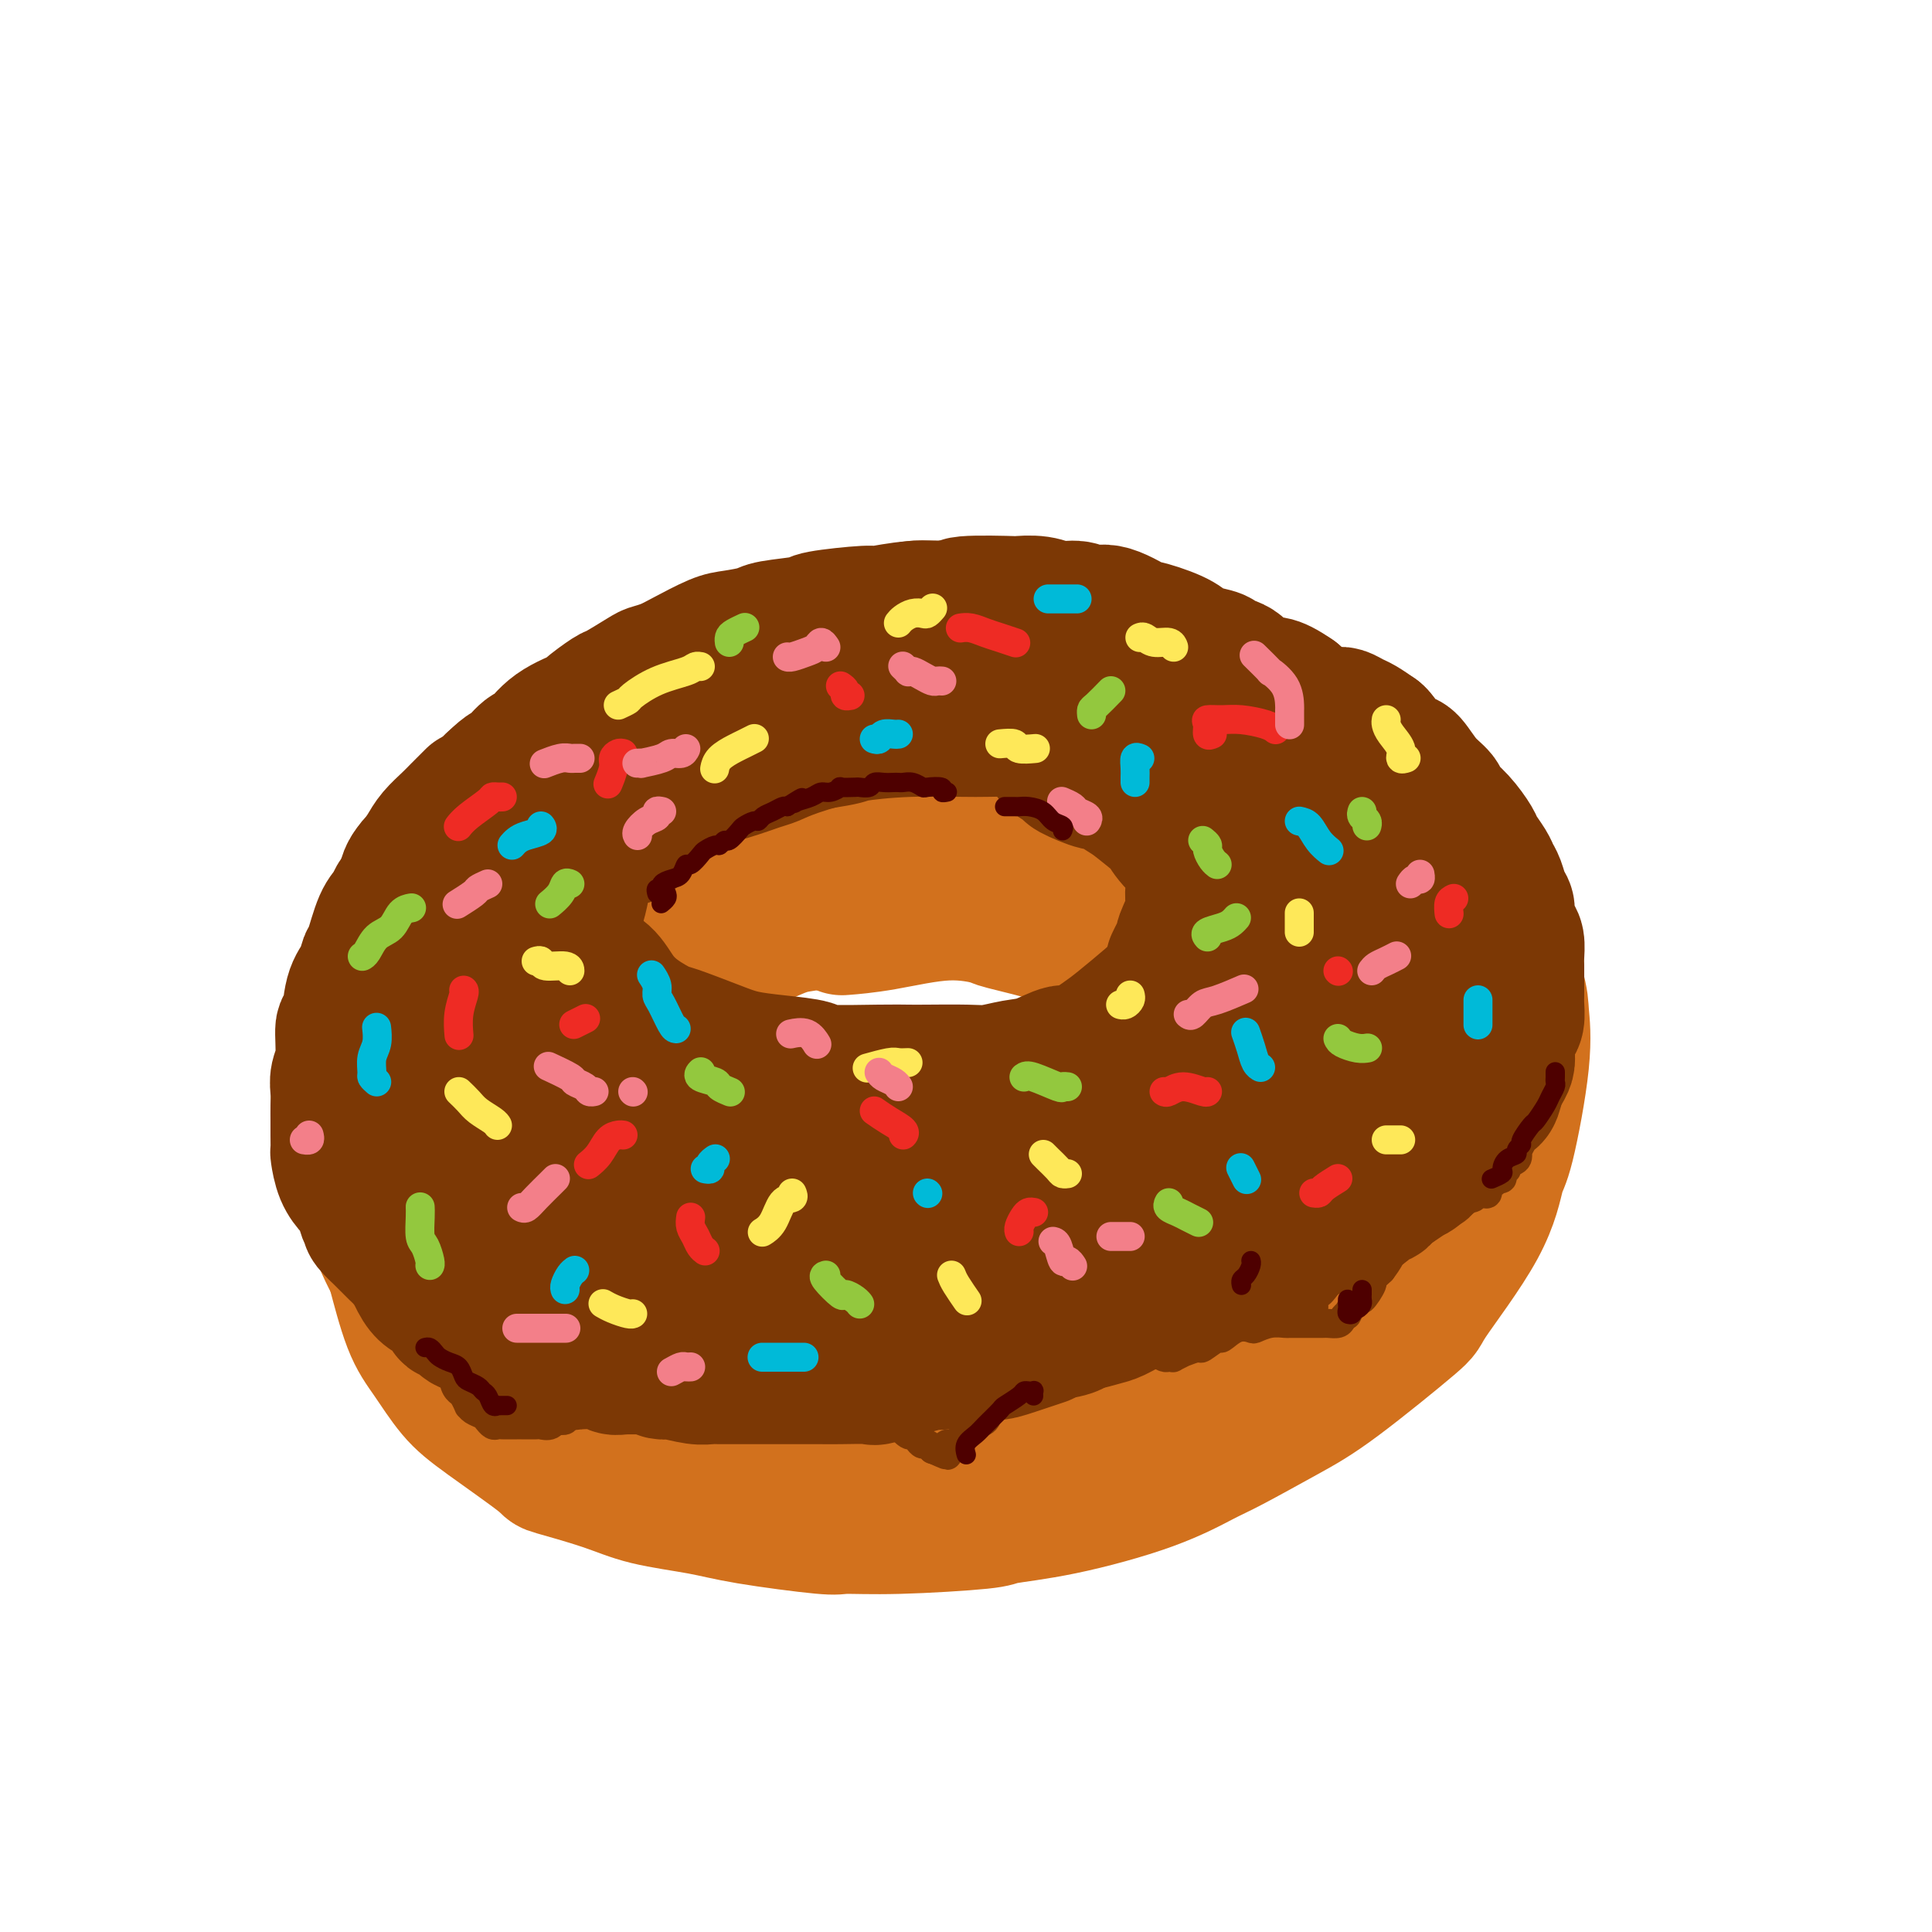 <svg viewBox='0 0 400 400' version='1.1' xmlns='http://www.w3.org/2000/svg' xmlns:xlink='http://www.w3.org/1999/xlink'><g fill='none' stroke='rgb(210,113,29)' stroke-width='28' stroke-linecap='round' stroke-linejoin='round'><path d='M85,240c-0.922,-0.440 -1.845,-0.880 -2,-1c-0.155,-0.120 0.457,0.080 0,-1c-0.457,-1.080 -1.985,-3.439 -3,-5c-1.015,-1.561 -1.519,-2.326 -2,-4c-0.481,-1.674 -0.938,-4.259 -1,-7c-0.062,-2.741 0.272,-5.637 1,-9c0.728,-3.363 1.850,-7.194 3,-11c1.150,-3.806 2.330,-7.588 4,-11c1.670,-3.412 3.831,-6.455 6,-10c2.169,-3.545 4.345,-7.592 7,-11c2.655,-3.408 5.789,-6.176 9,-9c3.211,-2.824 6.498,-5.705 10,-8c3.502,-2.295 7.218,-4.005 11,-6c3.782,-1.995 7.630,-4.277 12,-6c4.370,-1.723 9.263,-2.888 14,-4c4.737,-1.112 9.317,-2.172 14,-3c4.683,-0.828 9.468,-1.423 14,-2c4.532,-0.577 8.809,-1.137 14,-1c5.191,0.137 11.294,0.972 14,1c2.706,0.028 2.013,-0.749 7,0c4.987,0.749 15.653,3.025 20,4c4.347,0.975 2.374,0.651 6,2c3.626,1.349 12.850,4.372 19,7c6.150,2.628 9.225,4.862 11,6c1.775,1.138 2.248,1.181 6,4c3.752,2.819 10.782,8.416 14,11c3.218,2.584 2.626,2.157 4,4c1.374,1.843 4.716,5.958 7,9c2.284,3.042 3.510,5.012 5,9c1.490,3.988 3.245,9.994 5,16'/><path d='M314,204c0.958,3.486 0.854,4.201 1,6c0.146,1.799 0.542,4.683 0,10c-0.542,5.317 -2.021,13.068 -3,17c-0.979,3.932 -1.459,4.046 -2,6c-0.541,1.954 -1.142,5.749 -4,11c-2.858,5.251 -7.972,11.960 -10,15c-2.028,3.040 -0.968,2.412 -4,5c-3.032,2.588 -10.156,8.392 -15,12c-4.844,3.608 -7.409,5.018 -11,7c-3.591,1.982 -8.206,4.534 -11,6c-2.794,1.466 -3.765,1.846 -6,3c-2.235,1.154 -5.734,3.084 -11,5c-5.266,1.916 -12.297,3.819 -18,5c-5.703,1.181 -10.076,1.638 -12,2c-1.924,0.362 -1.398,0.627 -5,1c-3.602,0.373 -11.332,0.854 -17,1c-5.668,0.146 -9.273,-0.043 -11,0c-1.727,0.043 -1.575,0.319 -5,0c-3.425,-0.319 -10.426,-1.231 -15,-2c-4.574,-0.769 -6.723,-1.394 -10,-2c-3.277,-0.606 -7.684,-1.193 -11,-2c-3.316,-0.807 -5.540,-1.833 -9,-3c-3.460,-1.167 -8.154,-2.474 -10,-3c-1.846,-0.526 -0.843,-0.269 -3,-2c-2.157,-1.731 -7.475,-5.449 -11,-8c-3.525,-2.551 -5.258,-3.934 -7,-6c-1.742,-2.066 -3.494,-4.816 -5,-7c-1.506,-2.184 -2.764,-3.802 -4,-7c-1.236,-3.198 -2.448,-7.976 -3,-10c-0.552,-2.024 -0.443,-1.292 -1,-4c-0.557,-2.708 -1.778,-8.854 -3,-15'/><path d='M78,245c-1.740,-7.295 -0.589,-7.533 0,-10c0.589,-2.467 0.616,-7.162 1,-11c0.384,-3.838 1.126,-6.819 2,-11c0.874,-4.181 1.880,-9.563 4,-15c2.120,-5.437 5.353,-10.928 8,-15c2.647,-4.072 4.709,-6.726 6,-8c1.291,-1.274 1.810,-1.169 4,-3c2.190,-1.831 6.051,-5.599 9,-8c2.949,-2.401 4.988,-3.436 10,-6c5.012,-2.564 12.998,-6.659 16,-8c3.002,-1.341 1.019,0.072 5,-1c3.981,-1.072 13.927,-4.628 18,-6c4.073,-1.372 2.275,-0.561 6,-1c3.725,-0.439 12.975,-2.128 19,-3c6.025,-0.872 8.824,-0.926 13,-1c4.176,-0.074 9.727,-0.168 13,0c3.273,0.168 4.266,0.597 7,1c2.734,0.403 7.207,0.781 13,2c5.793,1.219 12.906,3.281 18,5c5.094,1.719 8.168,3.097 12,5c3.832,1.903 8.422,4.332 11,6c2.578,1.668 3.145,2.573 5,4c1.855,1.427 4.998,3.374 9,7c4.002,3.626 8.863,8.931 12,13c3.137,4.069 4.549,6.901 6,10c1.451,3.099 2.941,6.463 4,10c1.059,3.537 1.686,7.247 2,11c0.314,3.753 0.315,7.549 0,11c-0.315,3.451 -0.947,6.557 -2,10c-1.053,3.443 -2.526,7.221 -4,11'/><path d='M305,244c-0.989,3.589 -0.463,2.062 -3,5c-2.537,2.938 -8.138,10.340 -11,14c-2.862,3.660 -2.984,3.579 -5,5c-2.016,1.421 -5.926,4.346 -12,8c-6.074,3.654 -14.313,8.037 -20,11c-5.687,2.963 -8.823,4.507 -14,6c-5.177,1.493 -12.395,2.935 -16,4c-3.605,1.065 -3.596,1.752 -7,2c-3.404,0.248 -10.222,0.057 -16,0c-5.778,-0.057 -10.516,0.021 -15,0c-4.484,-0.021 -8.714,-0.142 -16,-1c-7.286,-0.858 -17.629,-2.454 -22,-3c-4.371,-0.546 -2.771,-0.041 -7,-1c-4.229,-0.959 -14.286,-3.383 -20,-5c-5.714,-1.617 -7.085,-2.429 -10,-4c-2.915,-1.571 -7.374,-3.903 -11,-6c-3.626,-2.097 -6.418,-3.960 -9,-6c-2.582,-2.040 -4.952,-4.257 -7,-7c-2.048,-2.743 -3.774,-6.014 -5,-9c-1.226,-2.986 -1.952,-5.688 -3,-9c-1.048,-3.312 -2.416,-7.233 -3,-11c-0.584,-3.767 -0.382,-7.379 0,-11c0.382,-3.621 0.943,-7.250 1,-9c0.057,-1.750 -0.390,-1.622 1,-6c1.390,-4.378 4.618,-13.264 6,-17c1.382,-3.736 0.916,-2.323 3,-5c2.084,-2.677 6.716,-9.444 11,-14c4.284,-4.556 8.221,-6.902 10,-8c1.779,-1.098 1.402,-0.950 6,-3c4.598,-2.050 14.171,-6.300 21,-9c6.829,-2.700 10.915,-3.850 15,-5'/><path d='M147,150c7.505,-2.932 5.266,-1.761 8,-2c2.734,-0.239 10.441,-1.887 17,-3c6.559,-1.113 11.970,-1.692 17,-2c5.030,-0.308 9.679,-0.344 17,0c7.321,0.344 17.314,1.068 24,2c6.686,0.932 10.063,2.071 15,4c4.937,1.929 11.432,4.650 15,6c3.568,1.350 4.209,1.331 7,3c2.791,1.669 7.732,5.025 12,8c4.268,2.975 7.863,5.568 11,8c3.137,2.432 5.815,4.702 9,9c3.185,4.298 6.877,10.624 9,15c2.123,4.376 2.678,6.802 3,9c0.322,2.198 0.411,4.167 1,6c0.589,1.833 1.677,3.528 -1,10c-2.677,6.472 -9.120,17.721 -14,24c-4.880,6.279 -8.196,7.589 -12,10c-3.804,2.411 -8.094,5.921 -13,9c-4.906,3.079 -10.428,5.725 -16,8c-5.572,2.275 -11.195,4.180 -17,6c-5.805,1.820 -11.792,3.554 -18,5c-6.208,1.446 -12.639,2.602 -19,3c-6.361,0.398 -12.654,0.036 -19,0c-6.346,-0.036 -12.746,0.252 -19,0c-6.254,-0.252 -12.363,-1.046 -18,-2c-5.637,-0.954 -10.803,-2.068 -16,-3c-5.197,-0.932 -10.424,-1.683 -15,-3c-4.576,-1.317 -8.501,-3.201 -12,-5c-3.499,-1.799 -6.571,-3.514 -9,-5c-2.429,-1.486 -4.214,-2.743 -6,-4'/><path d='M88,266c-4.979,-3.253 -3.926,-4.386 -4,-6c-0.074,-1.614 -1.275,-3.708 -2,-6c-0.725,-2.292 -0.974,-4.780 -1,-7c-0.026,-2.220 0.173,-4.172 1,-7c0.827,-2.828 2.283,-6.533 4,-10c1.717,-3.467 3.695,-6.696 6,-10c2.305,-3.304 4.938,-6.682 8,-10c3.062,-3.318 6.552,-6.574 10,-10c3.448,-3.426 6.852,-7.021 11,-10c4.148,-2.979 9.040,-5.342 14,-8c4.960,-2.658 9.988,-5.612 15,-8c5.012,-2.388 10.006,-4.209 15,-6c4.994,-1.791 9.986,-3.550 15,-5c5.014,-1.450 10.050,-2.590 15,-3c4.950,-0.410 9.813,-0.088 15,0c5.187,0.088 10.697,-0.057 16,0c5.303,0.057 10.397,0.317 15,1c4.603,0.683 8.713,1.790 13,3c4.287,1.210 8.751,2.523 13,4c4.249,1.477 8.285,3.119 12,5c3.715,1.881 7.111,4.001 10,6c2.889,1.999 5.270,3.876 7,6c1.730,2.124 2.807,4.493 4,7c1.193,2.507 2.500,5.150 3,8c0.500,2.850 0.192,5.906 0,8c-0.192,2.094 -0.270,3.225 -1,6c-0.730,2.775 -2.113,7.194 -4,11c-1.887,3.806 -4.279,7.000 -7,10c-2.721,3.000 -5.771,5.808 -9,9c-3.229,3.192 -6.637,6.769 -11,10c-4.363,3.231 -9.682,6.115 -15,9'/><path d='M256,263c-5.350,3.119 -11.227,6.418 -17,9c-5.773,2.582 -11.444,4.449 -17,6c-5.556,1.551 -10.996,2.786 -18,4c-7.004,1.214 -15.572,2.408 -25,2c-9.428,-0.408 -19.716,-2.416 -24,-3c-4.284,-0.584 -2.563,0.256 -7,-1c-4.437,-1.256 -15.033,-4.608 -20,-6c-4.967,-1.392 -4.304,-0.825 -6,-2c-1.696,-1.175 -5.750,-4.092 -9,-6c-3.250,-1.908 -5.697,-2.808 -9,-6c-3.303,-3.192 -7.462,-8.676 -10,-13c-2.538,-4.324 -3.454,-7.489 -4,-9c-0.546,-1.511 -0.723,-1.369 -1,-3c-0.277,-1.631 -0.654,-5.035 -1,-9c-0.346,-3.965 -0.661,-8.493 0,-13c0.661,-4.507 2.300,-8.994 3,-11c0.700,-2.006 0.463,-1.530 3,-5c2.537,-3.470 7.850,-10.886 10,-14c2.150,-3.114 1.138,-1.927 5,-4c3.862,-2.073 12.599,-7.406 19,-11c6.401,-3.594 10.468,-5.448 15,-7c4.532,-1.552 9.531,-2.802 15,-4c5.469,-1.198 11.410,-2.343 17,-3c5.590,-0.657 10.830,-0.826 16,-1c5.170,-0.174 10.271,-0.351 15,0c4.729,0.351 9.085,1.232 14,2c4.915,0.768 10.390,1.422 13,2c2.610,0.578 2.357,1.079 6,3c3.643,1.921 11.184,5.263 15,7c3.816,1.737 3.908,1.868 4,2'/><path d='M258,169c5.932,3.557 8.262,6.448 10,9c1.738,2.552 2.882,4.764 4,7c1.118,2.236 2.209,4.496 3,6c0.791,1.504 1.282,2.253 2,4c0.718,1.747 1.662,4.491 2,7c0.338,2.509 0.068,4.783 0,7c-0.068,2.217 0.064,4.377 0,6c-0.064,1.623 -0.324,2.709 -1,5c-0.676,2.291 -1.768,5.787 -3,9c-1.232,3.213 -2.603,6.141 -4,9c-1.397,2.859 -2.821,5.647 -6,9c-3.179,3.353 -8.112,7.270 -12,10c-3.888,2.730 -6.731,4.273 -10,6c-3.269,1.727 -6.962,3.637 -11,5c-4.038,1.363 -8.419,2.178 -13,3c-4.581,0.822 -9.363,1.652 -14,2c-4.637,0.348 -9.131,0.215 -14,0c-4.869,-0.215 -10.113,-0.510 -15,-1c-4.887,-0.490 -9.416,-1.173 -15,-2c-5.584,-0.827 -12.222,-1.798 -15,-2c-2.778,-0.202 -1.697,0.365 -6,-1c-4.303,-1.365 -13.990,-4.663 -18,-6c-4.010,-1.337 -2.342,-0.714 -5,-2c-2.658,-1.286 -9.644,-4.481 -14,-7c-4.356,-2.519 -6.084,-4.363 -7,-5c-0.916,-0.637 -1.020,-0.065 -3,-2c-1.980,-1.935 -5.837,-6.375 -8,-9c-2.163,-2.625 -2.631,-3.436 -3,-5c-0.369,-1.564 -0.638,-3.883 -1,-6c-0.362,-2.117 -0.818,-4.034 -1,-6c-0.182,-1.966 -0.091,-3.983 0,-6'/><path d='M80,213c-0.670,-3.931 0.155,-2.260 1,-3c0.845,-0.740 1.712,-3.891 2,-5c0.288,-1.109 -0.001,-0.177 2,-3c2.001,-2.823 6.293,-9.400 8,-12c1.707,-2.600 0.829,-1.221 3,-3c2.171,-1.779 7.392,-6.716 12,-10c4.608,-3.284 8.602,-4.917 11,-6c2.398,-1.083 3.198,-1.618 6,-3c2.802,-1.382 7.606,-3.611 12,-5c4.394,-1.389 8.380,-1.939 12,-3c3.620,-1.061 6.875,-2.634 13,-4c6.125,-1.366 15.118,-2.524 19,-3c3.882,-0.476 2.651,-0.270 6,0c3.349,0.270 11.278,0.604 17,1c5.722,0.396 9.239,0.852 11,1c1.761,0.148 1.768,-0.014 5,1c3.232,1.014 9.689,3.202 14,5c4.311,1.798 6.475,3.206 9,5c2.525,1.794 5.411,3.975 8,6c2.589,2.025 4.879,3.893 7,6c2.121,2.107 4.071,4.453 6,7c1.929,2.547 3.835,5.294 5,8c1.165,2.706 1.587,5.369 2,8c0.413,2.631 0.817,5.229 1,8c0.183,2.771 0.145,5.714 0,8c-0.145,2.286 -0.396,3.915 -1,6c-0.604,2.085 -1.563,4.625 -3,7c-1.437,2.375 -3.354,4.585 -5,7c-1.646,2.415 -3.020,5.035 -5,7c-1.980,1.965 -4.566,3.276 -7,5c-2.434,1.724 -4.717,3.862 -7,6'/><path d='M244,255c-5.062,4.596 -5.718,3.584 -8,4c-2.282,0.416 -6.191,2.258 -10,4c-3.809,1.742 -7.517,3.384 -9,4c-1.483,0.616 -0.742,0.204 -4,1c-3.258,0.796 -10.514,2.798 -15,4c-4.486,1.202 -6.202,1.603 -9,2c-2.798,0.397 -6.678,0.791 -9,1c-2.322,0.209 -3.087,0.232 -5,0c-1.913,-0.232 -4.975,-0.718 -8,-1c-3.025,-0.282 -6.013,-0.359 -9,-1c-2.987,-0.641 -5.974,-1.847 -9,-3c-3.026,-1.153 -6.090,-2.253 -9,-4c-2.910,-1.747 -5.664,-4.140 -8,-6c-2.336,-1.860 -4.253,-3.186 -7,-7c-2.747,-3.814 -6.326,-10.114 -8,-13c-1.674,-2.886 -1.445,-2.356 -2,-4c-0.555,-1.644 -1.894,-5.462 -3,-10c-1.106,-4.538 -1.980,-9.796 -2,-14c-0.020,-4.204 0.814,-7.355 1,-9c0.186,-1.645 -0.277,-1.783 0,-3c0.277,-1.217 1.292,-3.511 2,-6c0.708,-2.489 1.107,-5.173 2,-7c0.893,-1.827 2.278,-2.798 3,-4c0.722,-1.202 0.780,-2.635 1,-3c0.220,-0.365 0.603,0.339 1,0c0.397,-0.339 0.807,-1.720 1,-2c0.193,-0.280 0.167,0.540 0,1c-0.167,0.460 -0.476,0.560 -1,1c-0.524,0.440 -1.262,1.220 -2,2'/><path d='M118,182c-0.499,0.895 -0.246,1.133 -1,2c-0.754,0.867 -2.515,2.362 -4,4c-1.485,1.638 -2.693,3.419 -4,5c-1.307,1.581 -2.714,2.963 -4,5c-1.286,2.037 -2.451,4.728 -3,6c-0.549,1.272 -0.480,1.127 -1,3c-0.520,1.873 -1.627,5.766 -2,9c-0.373,3.234 -0.011,5.808 0,7c0.011,1.192 -0.330,1.003 0,3c0.330,1.997 1.331,6.179 2,9c0.669,2.821 1.007,4.279 3,8c1.993,3.721 5.642,9.703 7,12c1.358,2.297 0.424,0.908 3,3c2.576,2.092 8.663,7.667 12,10c3.337,2.333 3.926,1.426 6,2c2.074,0.574 5.634,2.629 11,4c5.366,1.371 12.537,2.060 19,2c6.463,-0.060 12.216,-0.867 15,-1c2.784,-0.133 2.598,0.407 9,-1c6.402,-1.407 19.391,-4.762 25,-6c5.609,-1.238 3.839,-0.359 9,-2c5.161,-1.641 17.253,-5.800 25,-9c7.747,-3.200 11.151,-5.439 16,-8c4.849,-2.561 11.145,-5.444 14,-7c2.855,-1.556 2.268,-1.786 5,-4c2.732,-2.214 8.782,-6.411 12,-9c3.218,-2.589 3.603,-3.569 4,-4c0.397,-0.431 0.808,-0.311 1,-1c0.192,-0.689 0.167,-2.185 0,-3c-0.167,-0.815 -0.476,-0.947 -1,-1c-0.524,-0.053 -1.262,-0.026 -2,0'/><path d='M294,220c-1.422,-0.087 -3.976,2.197 -7,4c-3.024,1.803 -6.518,3.125 -8,4c-1.482,0.875 -0.951,1.302 -4,3c-3.049,1.698 -9.676,4.666 -14,7c-4.324,2.334 -6.344,4.035 -8,5c-1.656,0.965 -2.948,1.193 -5,2c-2.052,0.807 -4.866,2.193 -10,4c-5.134,1.807 -12.590,4.034 -16,5c-3.410,0.966 -2.776,0.670 -5,1c-2.224,0.330 -7.306,1.287 -11,2c-3.694,0.713 -5.999,1.182 -11,1c-5.001,-0.182 -12.697,-1.017 -16,-1c-3.303,0.017 -2.211,0.884 -6,0c-3.789,-0.884 -12.458,-3.519 -18,-5c-5.542,-1.481 -7.957,-1.809 -11,-3c-3.043,-1.191 -6.716,-3.244 -10,-5c-3.284,-1.756 -6.180,-3.215 -8,-4c-1.820,-0.785 -2.563,-0.896 -4,-2c-1.437,-1.104 -3.566,-3.202 -6,-6c-2.434,-2.798 -5.172,-6.295 -7,-9c-1.828,-2.705 -2.746,-4.618 -3,-6c-0.254,-1.382 0.155,-2.233 0,-4c-0.155,-1.767 -0.874,-4.450 -1,-7c-0.126,-2.550 0.342,-4.966 1,-7c0.658,-2.034 1.506,-3.686 3,-6c1.494,-2.314 3.635,-5.288 5,-7c1.365,-1.712 1.954,-2.160 3,-3c1.046,-0.840 2.548,-2.070 5,-4c2.452,-1.930 5.852,-4.558 8,-6c2.148,-1.442 3.042,-1.698 4,-2c0.958,-0.302 1.979,-0.651 3,-1'/><path d='M137,170c3.679,-2.484 1.375,-0.692 1,0c-0.375,0.692 1.177,0.286 2,0c0.823,-0.286 0.917,-0.451 1,0c0.083,0.451 0.155,1.518 0,2c-0.155,0.482 -0.536,0.381 -1,1c-0.464,0.619 -1.010,1.960 -2,4c-0.990,2.040 -2.424,4.780 -3,6c-0.576,1.220 -0.294,0.919 -1,3c-0.706,2.081 -2.400,6.543 -3,9c-0.600,2.457 -0.107,2.910 0,4c0.107,1.090 -0.173,2.817 0,6c0.173,3.183 0.797,7.822 2,11c1.203,3.178 2.984,4.895 5,7c2.016,2.105 4.265,4.599 7,7c2.735,2.401 5.955,4.711 8,6c2.045,1.289 2.914,1.557 5,3c2.086,1.443 5.388,4.060 11,6c5.612,1.940 13.535,3.203 19,4c5.465,0.797 8.472,1.129 13,1c4.528,-0.129 10.579,-0.718 14,-1c3.421,-0.282 4.214,-0.257 7,-1c2.786,-0.743 7.567,-2.254 13,-5c5.433,-2.746 11.518,-6.727 16,-10c4.482,-3.273 7.362,-5.836 9,-7c1.638,-1.164 2.033,-0.927 4,-3c1.967,-2.073 5.505,-6.454 7,-9c1.495,-2.546 0.948,-3.257 1,-4c0.052,-0.743 0.705,-1.519 1,-2c0.295,-0.481 0.233,-0.668 0,-1c-0.233,-0.332 -0.638,-0.809 -1,-1c-0.362,-0.191 -0.681,-0.095 -1,0'/><path d='M271,206c-0.358,-1.093 -1.253,0.174 -2,1c-0.747,0.826 -1.346,1.212 -2,2c-0.654,0.788 -1.362,1.978 -3,4c-1.638,2.022 -4.207,4.876 -7,8c-2.793,3.124 -5.810,6.518 -9,9c-3.190,2.482 -6.552,4.053 -8,5c-1.448,0.947 -0.983,1.269 -4,3c-3.017,1.731 -9.515,4.872 -12,6c-2.485,1.128 -0.956,0.245 -4,1c-3.044,0.755 -10.662,3.150 -16,4c-5.338,0.850 -8.397,0.155 -10,0c-1.603,-0.155 -1.751,0.230 -5,0c-3.249,-0.230 -9.600,-1.076 -14,-2c-4.400,-0.924 -6.848,-1.926 -10,-3c-3.152,-1.074 -7.007,-2.220 -9,-3c-1.993,-0.780 -2.124,-1.192 -5,-3c-2.876,-1.808 -8.498,-5.010 -12,-7c-3.502,-1.990 -4.886,-2.768 -6,-4c-1.114,-1.232 -1.959,-2.920 -3,-4c-1.041,-1.080 -2.276,-1.553 -3,-2c-0.724,-0.447 -0.935,-0.869 -1,-1c-0.065,-0.131 0.017,0.030 0,0c-0.017,-0.030 -0.134,-0.251 0,0c0.134,0.251 0.519,0.972 2,2c1.481,1.028 4.058,2.362 5,3c0.942,0.638 0.250,0.580 3,2c2.750,1.420 8.943,4.319 12,6c3.057,1.681 2.977,2.145 5,3c2.023,0.855 6.149,2.101 10,3c3.851,0.899 7.425,1.449 11,2'/><path d='M174,241c5.020,0.900 7.071,0.650 12,0c4.929,-0.650 12.735,-1.702 16,-2c3.265,-0.298 1.988,0.156 5,-1c3.012,-1.156 10.314,-3.922 15,-6c4.686,-2.078 6.758,-3.466 9,-5c2.242,-1.534 4.656,-3.213 7,-5c2.344,-1.787 4.618,-3.681 6,-5c1.382,-1.319 1.873,-2.063 3,-3c1.127,-0.937 2.892,-2.067 4,-4c1.108,-1.933 1.560,-4.670 2,-7c0.440,-2.330 0.869,-4.254 1,-5c0.131,-0.746 -0.035,-0.316 0,-1c0.035,-0.684 0.269,-2.483 0,-4c-0.269,-1.517 -1.043,-2.751 -2,-4c-0.957,-1.249 -2.097,-2.512 -3,-4c-0.903,-1.488 -1.570,-3.202 -2,-4c-0.430,-0.798 -0.623,-0.681 -1,-1c-0.377,-0.319 -0.937,-1.076 -2,-2c-1.063,-0.924 -2.629,-2.016 -4,-3c-1.371,-0.984 -2.548,-1.861 -3,-2c-0.452,-0.139 -0.178,0.460 -1,0c-0.822,-0.460 -2.741,-1.978 -4,-3c-1.259,-1.022 -1.860,-1.548 -3,-2c-1.140,-0.452 -2.820,-0.829 -4,-1c-1.180,-0.171 -1.862,-0.137 -2,0c-0.138,0.137 0.266,0.377 -1,0c-1.266,-0.377 -4.204,-1.372 -6,-2c-1.796,-0.628 -2.450,-0.890 -4,-1c-1.550,-0.110 -3.994,-0.068 -5,0c-1.006,0.068 -0.573,0.162 -2,0c-1.427,-0.162 -4.713,-0.581 -8,-1'/><path d='M197,163c-5.384,-0.776 -2.844,-0.216 -3,0c-0.156,0.216 -3.009,0.089 -5,0c-1.991,-0.089 -3.119,-0.141 -6,0c-2.881,0.141 -7.516,0.474 -10,1c-2.484,0.526 -2.816,1.245 -5,2c-2.184,0.755 -6.220,1.546 -8,2c-1.780,0.454 -1.304,0.570 -2,1c-0.696,0.430 -2.563,1.173 -4,2c-1.437,0.827 -2.445,1.737 -4,3c-1.555,1.263 -3.657,2.879 -5,4c-1.343,1.121 -1.925,1.747 -3,3c-1.075,1.253 -2.641,3.134 -3,4c-0.359,0.866 0.490,0.717 0,2c-0.490,1.283 -2.317,3.997 -3,5c-0.683,1.003 -0.222,0.296 0,1c0.222,0.704 0.203,2.818 0,4c-0.203,1.182 -0.591,1.431 -1,2c-0.409,0.569 -0.838,1.457 -1,2c-0.162,0.543 -0.058,0.740 0,1c0.058,0.260 0.071,0.581 0,1c-0.071,0.419 -0.225,0.934 0,1c0.225,0.066 0.831,-0.319 1,-1c0.169,-0.681 -0.099,-1.658 0,-2c0.099,-0.342 0.563,-0.050 1,-1c0.437,-0.950 0.846,-3.141 1,-4c0.154,-0.859 0.051,-0.385 1,-2c0.949,-1.615 2.948,-5.319 4,-7c1.052,-1.681 1.158,-1.337 2,-2c0.842,-0.663 2.421,-2.331 4,-4'/><path d='M148,181c2.482,-4.004 1.685,-2.513 4,-3c2.315,-0.487 7.740,-2.950 10,-4c2.260,-1.050 1.355,-0.686 4,-1c2.645,-0.314 8.839,-1.307 13,-2c4.161,-0.693 6.290,-1.088 8,-1c1.710,0.088 3.000,0.659 5,1c2.000,0.341 4.708,0.454 9,1c4.292,0.546 10.166,1.527 13,2c2.834,0.473 2.627,0.440 4,1c1.373,0.560 4.327,1.715 7,3c2.673,1.285 5.065,2.701 7,4c1.935,1.299 3.412,2.480 4,3c0.588,0.520 0.288,0.378 1,1c0.712,0.622 2.435,2.007 3,3c0.565,0.993 -0.028,1.594 0,2c0.028,0.406 0.677,0.618 1,1c0.323,0.382 0.320,0.934 0,1c-0.320,0.066 -0.958,-0.352 -2,-1c-1.042,-0.648 -2.489,-1.524 -3,-2c-0.511,-0.476 -0.087,-0.551 -1,-1c-0.913,-0.449 -3.164,-1.272 -5,-2c-1.836,-0.728 -3.256,-1.362 -5,-2c-1.744,-0.638 -3.813,-1.281 -6,-2c-2.187,-0.719 -4.493,-1.514 -7,-2c-2.507,-0.486 -5.216,-0.663 -8,-1c-2.784,-0.337 -5.643,-0.832 -7,-1c-1.357,-0.168 -1.211,-0.007 -4,0c-2.789,0.007 -8.511,-0.141 -12,0c-3.489,0.141 -4.744,0.570 -6,1'/><path d='M175,180c-6.314,0.007 -3.597,0.524 -4,1c-0.403,0.476 -3.924,0.909 -7,2c-3.076,1.091 -5.707,2.838 -8,4c-2.293,1.162 -4.248,1.739 -6,3c-1.752,1.261 -3.300,3.206 -4,4c-0.700,0.794 -0.551,0.437 -1,1c-0.449,0.563 -1.494,2.046 -2,3c-0.506,0.954 -0.473,1.381 -1,2c-0.527,0.619 -1.615,1.432 -2,2c-0.385,0.568 -0.066,0.890 0,1c0.066,0.110 -0.120,0.007 0,0c0.120,-0.007 0.545,0.082 1,0c0.455,-0.082 0.941,-0.336 2,-1c1.059,-0.664 2.691,-1.739 5,-3c2.309,-1.261 5.294,-2.710 8,-4c2.706,-1.290 5.134,-2.423 7,-3c1.866,-0.577 3.172,-0.600 5,-1c1.828,-0.400 4.179,-1.179 8,-2c3.821,-0.821 9.111,-1.684 12,-2c2.889,-0.316 3.378,-0.086 5,0c1.622,0.086 4.378,0.026 8,0c3.622,-0.026 8.109,-0.020 10,0c1.891,0.020 1.186,0.054 3,1c1.814,0.946 6.147,2.804 9,4c2.853,1.196 4.227,1.731 5,2c0.773,0.269 0.943,0.272 2,1c1.057,0.728 2.999,2.181 4,3c1.001,0.819 1.062,1.003 1,1c-0.062,-0.003 -0.248,-0.193 0,0c0.248,0.193 0.928,0.769 1,1c0.072,0.231 -0.464,0.115 -1,0'/><path d='M235,200c3.727,2.134 1.043,0.970 -1,0c-2.043,-0.970 -3.445,-1.745 -4,-2c-0.555,-0.255 -0.262,0.010 -1,0c-0.738,-0.010 -2.508,-0.295 -4,-1c-1.492,-0.705 -2.706,-1.828 -6,-3c-3.294,-1.172 -8.666,-2.391 -11,-3c-2.334,-0.609 -1.628,-0.608 -3,-1c-1.372,-0.392 -4.821,-1.177 -9,-1c-4.179,0.177 -9.087,1.317 -13,2c-3.913,0.683 -6.832,0.909 -8,1c-1.168,0.091 -0.584,0.045 0,0'/></g>
<g fill='none' stroke='rgb(124,56,5)' stroke-width='28' stroke-linecap='round' stroke-linejoin='round'><path d='M98,165c-0.329,0.329 -0.658,0.657 -1,1c-0.342,0.343 -0.696,0.699 -1,1c-0.304,0.301 -0.557,0.546 -1,1c-0.443,0.454 -1.074,1.115 -2,2c-0.926,0.885 -2.146,1.992 -3,3c-0.854,1.008 -1.342,1.915 -2,3c-0.658,1.085 -1.486,2.346 -2,3c-0.514,0.654 -0.715,0.701 -1,1c-0.285,0.299 -0.655,0.852 -1,2c-0.345,1.148 -0.665,2.893 -1,4c-0.335,1.107 -0.686,1.575 -1,2c-0.314,0.425 -0.592,0.805 -1,2c-0.408,1.195 -0.944,3.205 -1,4c-0.056,0.795 0.370,0.376 0,1c-0.370,0.624 -1.535,2.290 -2,3c-0.465,0.710 -0.229,0.463 0,1c0.229,0.537 0.449,1.858 0,3c-0.449,1.142 -1.569,2.106 -2,3c-0.431,0.894 -0.172,1.718 0,2c0.172,0.282 0.256,0.021 0,1c-0.256,0.979 -0.853,3.199 -1,4c-0.147,0.801 0.157,0.183 0,1c-0.157,0.817 -0.774,3.068 -1,4c-0.226,0.932 -0.061,0.546 0,1c0.061,0.454 0.019,1.749 0,3c-0.019,1.251 -0.015,2.459 0,3c0.015,0.541 0.043,0.415 0,1c-0.043,0.585 -0.155,1.881 0,3c0.155,1.119 0.578,2.059 1,3'/><path d='M75,231c-0.220,5.470 0.728,2.644 1,2c0.272,-0.644 -0.134,0.895 0,2c0.134,1.105 0.808,1.778 1,3c0.192,1.222 -0.100,2.995 0,4c0.100,1.005 0.590,1.242 1,2c0.410,0.758 0.740,2.038 1,3c0.260,0.962 0.450,1.607 1,3c0.550,1.393 1.460,3.535 2,5c0.540,1.465 0.711,2.252 1,3c0.289,0.748 0.696,1.456 1,2c0.304,0.544 0.506,0.923 1,2c0.494,1.077 1.279,2.853 2,4c0.721,1.147 1.377,1.664 2,2c0.623,0.336 1.212,0.489 2,1c0.788,0.511 1.776,1.380 2,2c0.224,0.620 -0.315,0.992 0,1c0.315,0.008 1.486,-0.349 2,0c0.514,0.349 0.372,1.403 1,2c0.628,0.597 2.026,0.737 3,1c0.974,0.263 1.524,0.648 2,1c0.476,0.352 0.878,0.672 2,1c1.122,0.328 2.963,0.666 4,1c1.037,0.334 1.268,0.664 2,1c0.732,0.336 1.963,0.677 3,1c1.037,0.323 1.878,0.626 3,1c1.122,0.374 2.525,0.818 3,1c0.475,0.182 0.022,0.101 1,0c0.978,-0.101 3.386,-0.223 5,0c1.614,0.223 2.435,0.791 3,1c0.565,0.209 0.876,0.060 2,0c1.124,-0.060 3.062,-0.030 5,0'/><path d='M134,283c5.423,1.171 3.482,1.098 3,1c-0.482,-0.098 0.496,-0.223 2,0c1.504,0.223 3.533,0.792 5,1c1.467,0.208 2.371,0.056 3,0c0.629,-0.056 0.981,-0.015 2,0c1.019,0.015 2.704,0.004 4,0c1.296,-0.004 2.202,-0.001 3,0c0.798,0.001 1.487,0.000 3,0c1.513,-0.000 3.849,-0.001 5,0c1.151,0.001 1.115,0.002 2,0c0.885,-0.002 2.691,-0.007 4,0c1.309,0.007 2.123,0.026 4,0c1.877,-0.026 4.818,-0.097 6,0c1.182,0.097 0.607,0.363 2,0c1.393,-0.363 4.756,-1.354 7,-2c2.244,-0.646 3.369,-0.945 4,-1c0.631,-0.055 0.768,0.135 2,0c1.232,-0.135 3.558,-0.595 5,-1c1.442,-0.405 1.998,-0.756 3,-1c1.002,-0.244 2.448,-0.380 4,-1c1.552,-0.620 3.210,-1.725 4,-2c0.790,-0.275 0.714,0.278 2,0c1.286,-0.278 3.936,-1.388 6,-2c2.064,-0.612 3.542,-0.728 5,-1c1.458,-0.272 2.896,-0.702 4,-1c1.104,-0.298 1.875,-0.465 3,-1c1.125,-0.535 2.605,-1.439 4,-2c1.395,-0.561 2.704,-0.779 4,-1c1.296,-0.221 2.580,-0.444 4,-1c1.420,-0.556 2.977,-1.445 4,-2c1.023,-0.555 1.511,-0.778 2,-1'/><path d='M249,265c11.374,-3.509 5.310,-2.282 4,-2c-1.310,0.282 2.136,-0.380 4,-1c1.864,-0.620 2.147,-1.199 3,-2c0.853,-0.801 2.276,-1.825 3,-2c0.724,-0.175 0.750,0.497 2,0c1.250,-0.497 3.723,-2.165 5,-3c1.277,-0.835 1.357,-0.839 2,-1c0.643,-0.161 1.848,-0.479 3,-1c1.152,-0.521 2.252,-1.246 3,-2c0.748,-0.754 1.146,-1.536 2,-2c0.854,-0.464 2.166,-0.610 3,-1c0.834,-0.390 1.192,-1.023 2,-2c0.808,-0.977 2.068,-2.297 3,-3c0.932,-0.703 1.536,-0.789 2,-1c0.464,-0.211 0.789,-0.546 1,-1c0.211,-0.454 0.308,-1.025 1,-2c0.692,-0.975 1.979,-2.354 3,-3c1.021,-0.646 1.775,-0.560 2,-1c0.225,-0.440 -0.080,-1.406 0,-2c0.080,-0.594 0.546,-0.816 1,-1c0.454,-0.184 0.896,-0.330 1,-1c0.104,-0.670 -0.131,-1.862 0,-2c0.131,-0.138 0.627,0.780 1,0c0.373,-0.780 0.622,-3.257 1,-4c0.378,-0.743 0.886,0.249 1,0c0.114,-0.249 -0.166,-1.739 0,-3c0.166,-1.261 0.776,-2.294 1,-3c0.224,-0.706 0.060,-1.086 0,-2c-0.060,-0.914 -0.016,-2.361 0,-3c0.016,-0.639 0.005,-0.468 0,-1c-0.005,-0.532 -0.002,-1.766 0,-3'/><path d='M303,210c0.623,-3.556 0.181,-1.945 0,-2c-0.181,-0.055 -0.101,-1.778 0,-3c0.101,-1.222 0.224,-1.945 0,-3c-0.224,-1.055 -0.796,-2.441 -1,-3c-0.204,-0.559 -0.041,-0.291 0,-1c0.041,-0.709 -0.040,-2.394 0,-3c0.040,-0.606 0.199,-0.132 0,-1c-0.199,-0.868 -0.758,-3.077 -1,-4c-0.242,-0.923 -0.168,-0.559 0,-1c0.168,-0.441 0.430,-1.687 0,-3c-0.430,-1.313 -1.553,-2.693 -2,-4c-0.447,-1.307 -0.219,-2.540 0,-3c0.219,-0.460 0.429,-0.149 0,-1c-0.429,-0.851 -1.496,-2.866 -2,-4c-0.504,-1.134 -0.445,-1.387 -1,-2c-0.555,-0.613 -1.724,-1.587 -2,-2c-0.276,-0.413 0.339,-0.267 0,-1c-0.339,-0.733 -1.634,-2.346 -2,-3c-0.366,-0.654 0.196,-0.349 0,-1c-0.196,-0.651 -1.151,-2.258 -2,-3c-0.849,-0.742 -1.593,-0.618 -2,-1c-0.407,-0.382 -0.478,-1.271 -1,-2c-0.522,-0.729 -1.495,-1.298 -2,-2c-0.505,-0.702 -0.543,-1.535 -1,-2c-0.457,-0.465 -1.332,-0.561 -2,-1c-0.668,-0.439 -1.128,-1.220 -2,-2c-0.872,-0.780 -2.156,-1.557 -3,-2c-0.844,-0.443 -1.247,-0.552 -2,-1c-0.753,-0.448 -1.857,-1.236 -3,-2c-1.143,-0.764 -2.327,-1.504 -3,-2c-0.673,-0.496 -0.837,-0.748 -1,-1'/><path d='M268,144c-4.616,-3.222 -5.156,-2.278 -6,-2c-0.844,0.278 -1.991,-0.111 -3,-1c-1.009,-0.889 -1.881,-2.279 -3,-3c-1.119,-0.721 -2.487,-0.773 -3,-1c-0.513,-0.227 -0.171,-0.630 -1,-1c-0.829,-0.370 -2.830,-0.709 -4,-1c-1.170,-0.291 -1.510,-0.534 -2,-1c-0.490,-0.466 -1.132,-1.153 -3,-2c-1.868,-0.847 -4.964,-1.853 -6,-2c-1.036,-0.147 -0.013,0.564 -1,0c-0.987,-0.564 -3.984,-2.404 -6,-3c-2.016,-0.596 -3.051,0.050 -4,0c-0.949,-0.050 -1.814,-0.798 -3,-1c-1.186,-0.202 -2.694,0.141 -4,0c-1.306,-0.141 -2.409,-0.766 -4,-1c-1.591,-0.234 -3.672,-0.077 -4,0c-0.328,0.077 1.095,0.072 -1,0c-2.095,-0.072 -7.707,-0.213 -10,0c-2.293,0.213 -1.268,0.778 -2,1c-0.732,0.222 -3.222,0.101 -5,0c-1.778,-0.101 -2.844,-0.182 -4,0c-1.156,0.182 -2.401,0.626 -4,1c-1.599,0.374 -3.551,0.677 -5,1c-1.449,0.323 -2.396,0.667 -4,1c-1.604,0.333 -3.867,0.655 -5,1c-1.133,0.345 -1.138,0.711 -2,1c-0.862,0.289 -2.582,0.500 -4,1c-1.418,0.500 -2.536,1.288 -4,2c-1.464,0.712 -3.276,1.346 -5,2c-1.724,0.654 -3.362,1.327 -5,2'/><path d='M151,138c-6.815,2.497 -4.854,2.738 -5,3c-0.146,0.262 -2.401,0.545 -4,1c-1.599,0.455 -2.542,1.084 -4,2c-1.458,0.916 -3.432,2.121 -5,3c-1.568,0.879 -2.729,1.432 -4,2c-1.271,0.568 -2.651,1.152 -4,2c-1.349,0.848 -2.668,1.961 -4,3c-1.332,1.039 -2.677,2.003 -4,3c-1.323,0.997 -2.623,2.027 -4,3c-1.377,0.973 -2.830,1.890 -4,3c-1.170,1.110 -2.057,2.415 -3,4c-0.943,1.585 -1.940,3.452 -3,5c-1.060,1.548 -2.182,2.777 -3,4c-0.818,1.223 -1.334,2.442 -2,4c-0.666,1.558 -1.484,3.457 -2,5c-0.516,1.543 -0.730,2.732 -1,4c-0.270,1.268 -0.595,2.616 -1,4c-0.405,1.384 -0.889,2.805 -1,4c-0.111,1.195 0.152,2.163 0,3c-0.152,0.837 -0.718,1.544 -1,2c-0.282,0.456 -0.281,0.662 0,1c0.281,0.338 0.841,0.807 1,1c0.159,0.193 -0.081,0.110 0,0c0.081,-0.110 0.485,-0.248 1,-1c0.515,-0.752 1.141,-2.117 2,-3c0.859,-0.883 1.950,-1.282 3,-2c1.050,-0.718 2.058,-1.753 3,-3c0.942,-1.247 1.820,-2.705 3,-4c1.180,-1.295 2.664,-2.425 4,-4c1.336,-1.575 2.525,-3.593 4,-5c1.475,-1.407 3.238,-2.204 5,-3'/><path d='M118,179c4.677,-4.628 3.370,-4.199 4,-5c0.630,-0.801 3.198,-2.831 5,-4c1.802,-1.169 2.837,-1.476 5,-3c2.163,-1.524 5.454,-4.263 8,-6c2.546,-1.737 4.347,-2.471 6,-3c1.653,-0.529 3.157,-0.851 6,-2c2.843,-1.149 7.025,-3.123 9,-4c1.975,-0.877 1.744,-0.655 3,-1c1.256,-0.345 4.000,-1.255 6,-2c2.000,-0.745 3.258,-1.325 6,-2c2.742,-0.675 6.970,-1.446 10,-2c3.030,-0.554 4.863,-0.892 6,-1c1.137,-0.108 1.577,0.015 3,0c1.423,-0.015 3.827,-0.169 7,0c3.173,0.169 7.114,0.659 9,1c1.886,0.341 1.716,0.533 4,1c2.284,0.467 7.023,1.210 10,2c2.977,0.790 4.191,1.626 5,2c0.809,0.374 1.211,0.286 3,1c1.789,0.714 4.963,2.230 7,3c2.037,0.770 2.935,0.795 4,1c1.065,0.205 2.296,0.590 3,1c0.704,0.410 0.883,0.843 1,1c0.117,0.157 0.174,0.036 0,0c-0.174,-0.036 -0.578,0.012 -1,0c-0.422,-0.012 -0.862,-0.083 -1,0c-0.138,0.083 0.025,0.321 -1,0c-1.025,-0.321 -3.237,-1.202 -5,-2c-1.763,-0.798 -3.075,-1.514 -4,-2c-0.925,-0.486 -1.462,-0.743 -2,-1'/><path d='M234,152c-2.780,-0.779 -3.232,-0.728 -6,-1c-2.768,-0.272 -7.854,-0.868 -10,-1c-2.146,-0.132 -1.352,0.201 -3,0c-1.648,-0.201 -5.739,-0.934 -10,-1c-4.261,-0.066 -8.692,0.535 -12,1c-3.308,0.465 -5.492,0.792 -8,1c-2.508,0.208 -5.340,0.296 -9,1c-3.660,0.704 -8.148,2.023 -11,3c-2.852,0.977 -4.067,1.613 -5,2c-0.933,0.387 -1.585,0.526 -3,1c-1.415,0.474 -3.595,1.282 -6,2c-2.405,0.718 -5.035,1.346 -7,2c-1.965,0.654 -3.266,1.335 -4,2c-0.734,0.665 -0.901,1.313 -2,2c-1.099,0.687 -3.130,1.411 -4,2c-0.870,0.589 -0.580,1.043 -1,2c-0.420,0.957 -1.548,2.416 -2,3c-0.452,0.584 -0.226,0.292 0,0'/><path d='M118,193c-0.080,-0.123 -0.160,-0.245 0,0c0.160,0.245 0.561,0.859 1,2c0.439,1.141 0.916,2.810 2,4c1.084,1.190 2.774,1.899 4,3c1.226,1.101 1.986,2.592 3,4c1.014,1.408 2.282,2.734 4,4c1.718,1.266 3.888,2.472 5,3c1.112,0.528 1.168,0.379 3,1c1.832,0.621 5.441,2.013 8,3c2.559,0.987 4.066,1.571 6,2c1.934,0.429 4.293,0.703 7,1c2.707,0.297 5.763,0.615 7,1c1.237,0.385 0.655,0.835 3,1c2.345,0.165 7.616,0.045 11,0c3.384,-0.045 4.879,-0.015 6,0c1.121,0.015 1.866,0.017 4,0c2.134,-0.017 5.657,-0.051 8,0c2.343,0.051 3.507,0.188 5,0c1.493,-0.188 3.316,-0.701 5,-1c1.684,-0.299 3.228,-0.385 5,-1c1.772,-0.615 3.773,-1.761 5,-2c1.227,-0.239 1.679,0.429 3,0c1.321,-0.429 3.511,-1.955 5,-3c1.489,-1.045 2.275,-1.610 4,-3c1.725,-1.390 4.387,-3.605 6,-5c1.613,-1.395 2.175,-1.970 3,-3c0.825,-1.030 1.912,-2.515 3,-4'/><path d='M244,200c3.592,-3.513 2.073,-3.294 2,-4c-0.073,-0.706 1.301,-2.336 2,-4c0.699,-1.664 0.724,-3.362 1,-4c0.276,-0.638 0.802,-0.217 1,-1c0.198,-0.783 0.067,-2.771 0,-4c-0.067,-1.229 -0.070,-1.698 0,-3c0.070,-1.302 0.211,-3.436 0,-5c-0.211,-1.564 -0.776,-2.559 -1,-3c-0.224,-0.441 -0.109,-0.328 0,-1c0.109,-0.672 0.211,-2.128 0,-3c-0.211,-0.872 -0.735,-1.158 -1,-2c-0.265,-0.842 -0.273,-2.238 0,-3c0.273,-0.762 0.825,-0.888 1,-1c0.175,-0.112 -0.029,-0.210 0,0c0.029,0.210 0.291,0.730 1,1c0.709,0.270 1.864,0.292 3,1c1.136,0.708 2.253,2.101 3,3c0.747,0.899 1.125,1.304 2,2c0.875,0.696 2.248,1.683 3,3c0.752,1.317 0.885,2.965 1,4c0.115,1.035 0.213,1.457 1,2c0.787,0.543 2.263,1.207 3,3c0.737,1.793 0.733,4.715 1,6c0.267,1.285 0.803,0.932 1,2c0.197,1.068 0.053,3.556 0,5c-0.053,1.444 -0.017,1.843 0,3c0.017,1.157 0.015,3.073 0,4c-0.015,0.927 -0.042,0.865 0,1c0.042,0.135 0.155,0.467 0,0c-0.155,-0.467 -0.577,-1.734 -1,-3'/><path d='M267,199c0.154,2.411 0.041,-0.561 0,-2c-0.041,-1.439 -0.008,-1.346 0,-2c0.008,-0.654 -0.009,-2.054 0,-4c0.009,-1.946 0.044,-4.439 0,-6c-0.044,-1.561 -0.168,-2.191 0,-3c0.168,-0.809 0.627,-1.797 1,-2c0.373,-0.203 0.659,0.378 1,1c0.341,0.622 0.736,1.285 1,2c0.264,0.715 0.396,1.484 1,3c0.604,1.516 1.679,3.780 2,6c0.321,2.220 -0.112,4.395 0,6c0.112,1.605 0.769,2.639 1,4c0.231,1.361 0.038,3.048 0,4c-0.038,0.952 0.081,1.170 0,2c-0.081,0.830 -0.361,2.274 -1,2c-0.639,-0.274 -1.637,-2.265 -2,-4c-0.363,-1.735 -0.090,-3.215 0,-4c0.090,-0.785 -0.001,-0.877 0,-2c0.001,-1.123 0.096,-3.277 0,-5c-0.096,-1.723 -0.383,-3.015 0,-4c0.383,-0.985 1.437,-1.664 2,-2c0.563,-0.336 0.634,-0.328 1,0c0.366,0.328 1.026,0.975 2,2c0.974,1.025 2.261,2.426 3,4c0.739,1.574 0.930,3.319 1,5c0.070,1.681 0.019,3.296 0,4c-0.019,0.704 -0.005,0.497 0,1c0.005,0.503 0.001,1.715 0,2c-0.001,0.285 -0.001,-0.358 0,-1'/><path d='M280,206c-0.225,1.045 -1.287,-1.844 -2,-5c-0.713,-3.156 -1.076,-6.579 -1,-8c0.076,-1.421 0.592,-0.841 1,-2c0.408,-1.159 0.710,-4.056 1,-5c0.290,-0.944 0.568,0.066 1,0c0.432,-0.066 1.017,-1.209 2,-1c0.983,0.209 2.365,1.768 3,3c0.635,1.232 0.524,2.136 1,3c0.476,0.864 1.539,1.689 2,4c0.461,2.311 0.319,6.108 0,9c-0.319,2.892 -0.817,4.879 -1,6c-0.183,1.121 -0.053,1.375 -1,3c-0.947,1.625 -2.972,4.621 -5,7c-2.028,2.379 -4.060,4.143 -8,7c-3.940,2.857 -9.788,6.808 -14,10c-4.212,3.192 -6.788,5.623 -10,8c-3.212,2.377 -7.059,4.698 -11,7c-3.941,2.302 -7.977,4.586 -10,6c-2.023,1.414 -2.034,1.958 -4,3c-1.966,1.042 -5.888,2.580 -8,3c-2.112,0.420 -2.415,-0.280 -2,-1c0.415,-0.720 1.550,-1.460 2,-2c0.450,-0.540 0.217,-0.880 3,-4c2.783,-3.120 8.583,-9.021 13,-13c4.417,-3.979 7.452,-6.036 11,-9c3.548,-2.964 7.610,-6.834 11,-10c3.390,-3.166 6.107,-5.627 9,-8c2.893,-2.373 5.961,-4.657 8,-7c2.039,-2.343 3.049,-4.746 4,-6c0.951,-1.254 1.843,-1.358 2,-2c0.157,-0.642 -0.422,-1.821 -1,-3'/><path d='M276,199c0.459,-2.004 -0.893,-1.513 -2,-1c-1.107,0.513 -1.969,1.049 -3,2c-1.031,0.951 -2.231,2.317 -4,4c-1.769,1.683 -4.108,3.681 -7,7c-2.892,3.319 -6.339,7.958 -11,12c-4.661,4.042 -10.538,7.488 -13,9c-2.462,1.512 -1.508,1.090 -5,3c-3.492,1.910 -11.428,6.152 -15,8c-3.572,1.848 -2.779,1.302 -5,2c-2.221,0.698 -7.457,2.639 -11,4c-3.543,1.361 -5.392,2.141 -9,3c-3.608,0.859 -8.974,1.795 -12,2c-3.026,0.205 -3.710,-0.322 -4,-1c-0.290,-0.678 -0.185,-1.507 0,-2c0.185,-0.493 0.449,-0.651 1,-1c0.551,-0.349 1.388,-0.889 3,-2c1.612,-1.111 3.999,-2.792 9,-5c5.001,-2.208 12.616,-4.944 16,-6c3.384,-1.056 2.537,-0.431 6,-1c3.463,-0.569 11.235,-2.332 15,-3c3.765,-0.668 3.524,-0.242 5,0c1.476,0.242 4.670,0.301 6,1c1.330,0.699 0.797,2.039 0,3c-0.797,0.961 -1.858,1.544 -2,2c-0.142,0.456 0.634,0.784 -3,3c-3.634,2.216 -11.678,6.320 -15,8c-3.322,1.680 -1.921,0.935 -6,2c-4.079,1.065 -13.637,3.941 -20,6c-6.363,2.059 -9.532,3.303 -12,4c-2.468,0.697 -4.234,0.849 -6,1'/><path d='M172,263c-10.553,2.033 -14.936,0.614 -17,0c-2.064,-0.614 -1.810,-0.424 -5,-1c-3.190,-0.576 -9.823,-1.920 -14,-3c-4.177,-1.080 -5.897,-1.898 -8,-3c-2.103,-1.102 -4.590,-2.488 -7,-4c-2.410,-1.512 -4.742,-3.148 -6,-4c-1.258,-0.852 -1.442,-0.918 -2,-2c-0.558,-1.082 -1.491,-3.178 -2,-5c-0.509,-1.822 -0.594,-3.370 0,-6c0.594,-2.630 1.869,-6.341 3,-8c1.131,-1.659 2.119,-1.265 3,-2c0.881,-0.735 1.654,-2.600 3,-4c1.346,-1.400 3.264,-2.335 4,-3c0.736,-0.665 0.290,-1.062 0,-1c-0.290,0.062 -0.425,0.581 -1,1c-0.575,0.419 -1.589,0.736 -2,1c-0.411,0.264 -0.217,0.474 -2,1c-1.783,0.526 -5.541,1.369 -8,2c-2.459,0.631 -3.619,1.050 -5,1c-1.381,-0.050 -2.982,-0.567 -4,-1c-1.018,-0.433 -1.451,-0.780 -2,-1c-0.549,-0.220 -1.212,-0.313 -2,-1c-0.788,-0.687 -1.701,-1.967 -2,-2c-0.299,-0.033 0.014,1.183 0,1c-0.014,-0.183 -0.356,-1.764 0,1c0.356,2.764 1.410,9.873 2,13c0.590,3.127 0.715,2.271 2,6c1.285,3.729 3.731,12.042 6,17c2.269,4.958 4.363,6.559 6,8c1.637,1.441 2.819,2.720 4,4'/><path d='M116,268c3.432,2.876 7.011,4.065 10,4c2.989,-0.065 5.387,-1.383 7,-2c1.613,-0.617 2.439,-0.533 4,-1c1.561,-0.467 3.855,-1.484 7,-4c3.145,-2.516 7.140,-6.530 9,-8c1.860,-1.470 1.585,-0.394 3,-1c1.415,-0.606 4.519,-2.893 6,-4c1.481,-1.107 1.338,-1.033 1,-1c-0.338,0.033 -0.870,0.024 -1,0c-0.130,-0.024 0.144,-0.064 0,0c-0.144,0.064 -0.705,0.230 -2,0c-1.295,-0.230 -3.325,-0.857 -6,-1c-2.675,-0.143 -5.995,0.199 -11,0c-5.005,-0.199 -11.694,-0.937 -16,-2c-4.306,-1.063 -6.229,-2.449 -8,-3c-1.771,-0.551 -3.389,-0.267 -4,-1c-0.611,-0.733 -0.214,-2.484 0,-3c0.214,-0.516 0.246,0.202 1,0c0.754,-0.202 2.231,-1.325 5,-2c2.769,-0.675 6.829,-0.902 11,-1c4.171,-0.098 8.454,-0.065 12,0c3.546,0.065 6.357,0.164 10,1c3.643,0.836 8.120,2.409 10,3c1.880,0.591 1.163,0.200 1,1c-0.163,0.800 0.228,2.789 0,4c-0.228,1.211 -1.075,1.642 -2,2c-0.925,0.358 -1.928,0.642 -3,1c-1.072,0.358 -2.212,0.789 -3,1c-0.788,0.211 -1.225,0.203 -1,0c0.225,-0.203 1.113,-0.602 2,-1'/><path d='M158,250c-0.766,0.443 0.819,0.051 2,0c1.181,-0.051 1.958,0.240 4,0c2.042,-0.240 5.350,-1.010 7,-1c1.650,0.010 1.642,0.801 3,1c1.358,0.199 4.081,-0.193 6,0c1.919,0.193 3.035,0.972 5,2c1.965,1.028 4.778,2.304 7,3c2.222,0.696 3.851,0.813 5,1c1.149,0.187 1.816,0.442 3,1c1.184,0.558 2.883,1.417 5,2c2.117,0.583 4.651,0.891 7,1c2.349,0.109 4.512,0.018 7,0c2.488,-0.018 5.300,0.037 8,0c2.700,-0.037 5.287,-0.165 9,-1c3.713,-0.835 8.550,-2.377 12,-3c3.450,-0.623 5.511,-0.327 8,-1c2.489,-0.673 5.406,-2.315 8,-3c2.594,-0.685 4.866,-0.414 7,-1c2.134,-0.586 4.132,-2.028 6,-3c1.868,-0.972 3.607,-1.473 5,-2c1.393,-0.527 2.441,-1.080 4,-2c1.559,-0.920 3.629,-2.207 5,-3c1.371,-0.793 2.042,-1.093 3,-2c0.958,-0.907 2.203,-2.422 3,-3c0.797,-0.578 1.145,-0.219 2,-1c0.855,-0.781 2.215,-2.701 3,-4c0.785,-1.299 0.995,-1.978 1,-3c0.005,-1.022 -0.195,-2.387 0,-3c0.195,-0.613 0.783,-0.473 1,-1c0.217,-0.527 0.062,-1.722 0,-3c-0.062,-1.278 -0.031,-2.639 0,-4'/><path d='M304,217c0.310,-2.986 0.084,-3.452 0,-4c-0.084,-0.548 -0.026,-1.177 0,-2c0.026,-0.823 0.020,-1.840 0,-4c-0.020,-2.160 -0.055,-5.462 0,-7c0.055,-1.538 0.201,-1.313 0,-2c-0.201,-0.687 -0.750,-2.287 -1,-3c-0.250,-0.713 -0.202,-0.539 -1,-2c-0.798,-1.461 -2.441,-4.558 -3,-6c-0.559,-1.442 -0.034,-1.229 0,-2c0.034,-0.771 -0.425,-2.526 -1,-4c-0.575,-1.474 -1.267,-2.667 -2,-4c-0.733,-1.333 -1.507,-2.805 -2,-4c-0.493,-1.195 -0.705,-2.112 -1,-3c-0.295,-0.888 -0.673,-1.747 -1,-3c-0.327,-1.253 -0.602,-2.901 -1,-4c-0.398,-1.099 -0.919,-1.647 -1,-2c-0.081,-0.353 0.278,-0.509 0,-1c-0.278,-0.491 -1.194,-1.318 -2,-2c-0.806,-0.682 -1.502,-1.220 -2,-2c-0.498,-0.780 -0.797,-1.802 -1,-2c-0.203,-0.198 -0.311,0.426 -1,0c-0.689,-0.426 -1.961,-1.904 -3,-3c-1.039,-1.096 -1.845,-1.811 -2,-2c-0.155,-0.189 0.343,0.149 0,0c-0.343,-0.149 -1.526,-0.784 -2,-1c-0.474,-0.216 -0.237,-0.014 0,0c0.237,0.014 0.476,-0.161 1,0c0.524,0.161 1.333,0.659 2,1c0.667,0.341 1.190,0.526 2,1c0.810,0.474 1.905,1.237 3,2'/><path d='M285,152c1.222,1.024 1.277,2.084 2,3c0.723,0.916 2.115,1.687 3,2c0.885,0.313 1.265,0.169 2,1c0.735,0.831 1.826,2.639 3,4c1.174,1.361 2.432,2.275 3,3c0.568,0.725 0.446,1.262 1,2c0.554,0.738 1.783,1.678 3,3c1.217,1.322 2.420,3.024 3,4c0.580,0.976 0.536,1.224 1,2c0.464,0.776 1.435,2.081 2,3c0.565,0.919 0.725,1.452 1,2c0.275,0.548 0.665,1.109 1,2c0.335,0.891 0.615,2.110 1,3c0.385,0.890 0.874,1.449 1,2c0.126,0.551 -0.110,1.092 0,2c0.110,0.908 0.565,2.181 1,3c0.435,0.819 0.849,1.183 1,2c0.151,0.817 0.041,2.088 0,3c-0.041,0.912 -0.011,1.465 0,2c0.011,0.535 0.004,1.054 0,2c-0.004,0.946 -0.004,2.321 0,3c0.004,0.679 0.011,0.661 0,1c-0.011,0.339 -0.042,1.035 0,2c0.042,0.965 0.156,2.198 0,3c-0.156,0.802 -0.581,1.174 -1,2c-0.419,0.826 -0.833,2.108 -1,3c-0.167,0.892 -0.086,1.394 0,2c0.086,0.606 0.177,1.317 0,2c-0.177,0.683 -0.622,1.338 -1,2c-0.378,0.662 -0.689,1.331 -1,2'/><path d='M310,224c-0.961,4.547 -1.364,2.913 -2,3c-0.636,0.087 -1.505,1.893 -2,3c-0.495,1.107 -0.616,1.513 -1,2c-0.384,0.487 -1.031,1.055 -2,2c-0.969,0.945 -2.259,2.267 -3,3c-0.741,0.733 -0.934,0.877 -1,1c-0.066,0.123 -0.004,0.226 -1,1c-0.996,0.774 -3.050,2.221 -4,3c-0.950,0.779 -0.797,0.890 -1,1c-0.203,0.110 -0.764,0.217 -2,1c-1.236,0.783 -3.149,2.241 -4,3c-0.851,0.759 -0.640,0.818 -1,1c-0.360,0.182 -1.290,0.487 -2,1c-0.710,0.513 -1.201,1.236 -3,2c-1.799,0.764 -4.908,1.570 -6,2c-1.092,0.430 -0.168,0.483 -1,1c-0.832,0.517 -3.421,1.499 -5,2c-1.579,0.501 -2.147,0.520 -3,1c-0.853,0.480 -1.991,1.420 -3,2c-1.009,0.580 -1.888,0.798 -3,1c-1.112,0.202 -2.456,0.387 -4,1c-1.544,0.613 -3.287,1.654 -4,2c-0.713,0.346 -0.395,-0.002 -1,0c-0.605,0.002 -2.131,0.353 -4,1c-1.869,0.647 -4.080,1.591 -5,2c-0.920,0.409 -0.548,0.284 -2,1c-1.452,0.716 -4.729,2.272 -6,3c-1.271,0.728 -0.537,0.628 -2,1c-1.463,0.372 -5.125,1.215 -7,2c-1.875,0.785 -1.964,1.510 -3,2c-1.036,0.490 -3.018,0.745 -5,1'/><path d='M217,276c-9.818,3.990 -2.364,1.464 -1,1c1.364,-0.464 -3.361,1.133 -6,2c-2.639,0.867 -3.193,1.003 -4,1c-0.807,-0.003 -1.867,-0.144 -3,0c-1.133,0.144 -2.340,0.575 -4,1c-1.660,0.425 -3.775,0.846 -5,1c-1.225,0.154 -1.561,0.041 -2,0c-0.439,-0.041 -0.982,-0.011 -2,0c-1.018,0.011 -2.512,0.003 -4,0c-1.488,-0.003 -2.970,-0.001 -4,0c-1.030,0.001 -1.610,0.000 -3,0c-1.390,-0.000 -3.592,-0.000 -5,0c-1.408,0.000 -2.024,0.000 -4,0c-1.976,-0.000 -5.313,-0.000 -7,0c-1.687,0.000 -1.723,0.000 -2,0c-0.277,-0.000 -0.793,-0.000 -1,0c-0.207,0.000 -0.103,0.000 0,0'/><path d='M143,277c-0.277,-0.422 -0.554,-0.844 -1,-1c-0.446,-0.156 -1.063,-0.046 -2,0c-0.937,0.046 -2.196,0.026 -3,0c-0.804,-0.026 -1.153,-0.060 -2,0c-0.847,0.060 -2.193,0.212 -3,0c-0.807,-0.212 -1.077,-0.788 -2,-1c-0.923,-0.212 -2.499,-0.060 -4,0c-1.501,0.060 -2.926,0.026 -4,0c-1.074,-0.026 -1.798,-0.046 -2,0c-0.202,0.046 0.118,0.158 -1,0c-1.118,-0.158 -3.673,-0.586 -5,-1c-1.327,-0.414 -1.426,-0.814 -2,-1c-0.574,-0.186 -1.624,-0.159 -2,0c-0.376,0.159 -0.078,0.450 -1,0c-0.922,-0.450 -3.064,-1.640 -4,-2c-0.936,-0.360 -0.666,0.111 -1,0c-0.334,-0.111 -1.273,-0.804 -2,-1c-0.727,-0.196 -1.241,0.103 -2,0c-0.759,-0.103 -1.762,-0.610 -3,-1c-1.238,-0.390 -2.711,-0.662 -3,-1c-0.289,-0.338 0.607,-0.741 0,-1c-0.607,-0.259 -2.716,-0.374 -4,-1c-1.284,-0.626 -1.743,-1.763 -2,-2c-0.257,-0.237 -0.312,0.425 -1,0c-0.688,-0.425 -2.009,-1.939 -3,-3c-0.991,-1.061 -1.651,-1.670 -2,-2c-0.349,-0.330 -0.385,-0.380 -1,-1c-0.615,-0.620 -1.807,-1.810 -3,-3'/><path d='M78,255c-2.654,-2.444 -1.287,-2.054 -1,-2c0.287,0.054 -0.504,-0.227 -1,-1c-0.496,-0.773 -0.697,-2.036 -1,-3c-0.303,-0.964 -0.708,-1.629 -1,-2c-0.292,-0.371 -0.471,-0.448 -1,-1c-0.529,-0.552 -1.410,-1.579 -2,-3c-0.590,-1.421 -0.890,-3.237 -1,-4c-0.110,-0.763 -0.029,-0.472 0,-1c0.029,-0.528 0.007,-1.873 0,-3c-0.007,-1.127 0.002,-2.034 0,-3c-0.002,-0.966 -0.016,-1.991 0,-3c0.016,-1.009 0.060,-2.002 0,-3c-0.060,-0.998 -0.224,-1.999 0,-3c0.224,-1.001 0.837,-2.000 1,-4c0.163,-2.000 -0.125,-5.002 0,-6c0.125,-0.998 0.663,0.007 1,-1c0.337,-1.007 0.474,-4.027 1,-6c0.526,-1.973 1.440,-2.898 2,-4c0.560,-1.102 0.766,-2.380 1,-3c0.234,-0.620 0.496,-0.582 1,-2c0.504,-1.418 1.251,-4.291 2,-6c0.749,-1.709 1.502,-2.253 2,-3c0.498,-0.747 0.741,-1.697 1,-2c0.259,-0.303 0.533,0.040 1,-1c0.467,-1.040 1.126,-3.463 2,-5c0.874,-1.537 1.963,-2.188 3,-3c1.037,-0.812 2.024,-1.784 3,-3c0.976,-1.216 1.942,-2.677 3,-4c1.058,-1.323 2.208,-2.510 3,-3c0.792,-0.490 1.226,-0.283 2,-1c0.774,-0.717 1.887,-2.359 3,-4'/><path d='M102,162c3.376,-3.284 3.316,-2.495 4,-3c0.684,-0.505 2.113,-2.304 3,-3c0.887,-0.696 1.233,-0.289 2,-1c0.767,-0.711 1.956,-2.542 4,-4c2.044,-1.458 4.943,-2.545 6,-3c1.057,-0.455 0.270,-0.279 1,-1c0.730,-0.721 2.975,-2.339 4,-3c1.025,-0.661 0.831,-0.364 2,-1c1.169,-0.636 3.702,-2.205 5,-3c1.298,-0.795 1.359,-0.815 2,-1c0.641,-0.185 1.860,-0.536 3,-1c1.140,-0.464 2.201,-1.041 4,-2c1.799,-0.959 4.336,-2.298 6,-3c1.664,-0.702 2.455,-0.765 4,-1c1.545,-0.235 3.844,-0.641 5,-1c1.156,-0.359 1.170,-0.669 3,-1c1.830,-0.331 5.476,-0.681 7,-1c1.524,-0.319 0.924,-0.607 3,-1c2.076,-0.393 6.827,-0.890 9,-1c2.173,-0.110 1.768,0.168 3,0c1.232,-0.168 4.102,-0.781 7,-1c2.898,-0.219 5.825,-0.045 8,0c2.175,0.045 3.597,-0.040 7,0c3.403,0.040 8.788,0.204 13,1c4.212,0.796 7.253,2.224 9,3c1.747,0.776 2.201,0.901 5,2c2.799,1.099 7.943,3.171 10,4c2.057,0.829 1.029,0.414 0,0'/><path d='M148,148c-0.049,-0.134 -0.097,-0.267 0,0c0.097,0.267 0.340,0.935 0,1c-0.340,0.065 -1.262,-0.473 -2,0c-0.738,0.473 -1.291,1.956 -2,3c-0.709,1.044 -1.572,1.648 -2,2c-0.428,0.352 -0.420,0.453 -1,1c-0.580,0.547 -1.747,1.541 -3,3c-1.253,1.459 -2.593,3.384 -3,4c-0.407,0.616 0.119,-0.075 -1,1c-1.119,1.075 -3.882,3.917 -5,5c-1.118,1.083 -0.589,0.407 -1,1c-0.411,0.593 -1.760,2.454 -3,4c-1.240,1.546 -2.372,2.778 -3,4c-0.628,1.222 -0.753,2.435 -1,4c-0.247,1.565 -0.615,3.482 -1,5c-0.385,1.518 -0.786,2.636 -1,4c-0.214,1.364 -0.243,2.973 0,5c0.243,2.027 0.756,4.471 1,6c0.244,1.529 0.220,2.142 1,4c0.780,1.858 2.364,4.962 4,9c1.636,4.038 3.325,9.011 4,11c0.675,1.989 0.338,0.995 0,0'/><path d='M243,199c-0.079,0.165 -0.157,0.329 0,0c0.157,-0.329 0.550,-1.152 1,-2c0.450,-0.848 0.958,-1.721 1,-2c0.042,-0.279 -0.381,0.035 0,-1c0.381,-1.035 1.565,-3.419 2,-5c0.435,-1.581 0.120,-2.357 0,-3c-0.120,-0.643 -0.045,-1.151 0,-2c0.045,-0.849 0.061,-2.039 0,-3c-0.061,-0.961 -0.198,-1.694 0,-2c0.198,-0.306 0.730,-0.187 0,-1c-0.730,-0.813 -2.722,-2.559 -4,-4c-1.278,-1.441 -1.842,-2.576 -2,-3c-0.158,-0.424 0.088,-0.136 -1,-1c-1.088,-0.864 -3.512,-2.880 -5,-4c-1.488,-1.120 -2.042,-1.346 -3,-2c-0.958,-0.654 -2.321,-1.737 -3,-2c-0.679,-0.263 -0.676,0.293 -2,0c-1.324,-0.293 -3.977,-1.437 -5,-2c-1.023,-0.563 -0.417,-0.547 -1,-1c-0.583,-0.453 -2.356,-1.376 -3,-2c-0.644,-0.624 -0.161,-0.949 0,-1c0.161,-0.051 -0.001,0.170 0,0c0.001,-0.170 0.166,-0.732 1,-1c0.834,-0.268 2.337,-0.240 3,0c0.663,0.240 0.486,0.694 2,1c1.514,0.306 4.721,0.463 8,1c3.279,0.537 6.632,1.453 8,2c1.368,0.547 0.753,0.724 4,2c3.247,1.276 10.356,3.650 14,5c3.644,1.350 3.822,1.675 4,2'/><path d='M262,168c6.959,3.283 9.357,5.989 11,7c1.643,1.011 2.531,0.325 4,2c1.469,1.675 3.519,5.711 5,8c1.481,2.289 2.394,2.831 3,4c0.606,1.169 0.904,2.964 1,4c0.096,1.036 -0.010,1.312 0,2c0.010,0.688 0.134,1.786 0,2c-0.134,0.214 -0.528,-0.458 -1,-1c-0.472,-0.542 -1.021,-0.956 -1,-1c0.021,-0.044 0.613,0.282 0,-1c-0.613,-1.282 -2.432,-4.174 -3,-5c-0.568,-0.826 0.113,0.412 -1,-1c-1.113,-1.412 -4.020,-5.473 -5,-7c-0.980,-1.527 -0.032,-0.520 -1,-2c-0.968,-1.480 -3.851,-5.447 -5,-7c-1.149,-1.553 -0.564,-0.690 -2,-2c-1.436,-1.310 -4.894,-4.792 -6,-6c-1.106,-1.208 0.141,-0.144 -1,-1c-1.141,-0.856 -4.668,-3.634 -7,-5c-2.332,-1.366 -3.469,-1.322 -5,-2c-1.531,-0.678 -3.456,-2.078 -5,-3c-1.544,-0.922 -2.709,-1.365 -4,-2c-1.291,-0.635 -2.710,-1.462 -4,-2c-1.290,-0.538 -2.451,-0.788 -4,-1c-1.549,-0.212 -3.484,-0.386 -5,-1c-1.516,-0.614 -2.612,-1.667 -3,-2c-0.388,-0.333 -0.068,0.054 -1,0c-0.932,-0.054 -3.116,-0.551 -5,-1c-1.884,-0.449 -3.469,-0.852 -5,-1c-1.531,-0.148 -3.009,-0.042 -4,0c-0.991,0.042 -1.496,0.021 -2,0'/><path d='M206,143c-4.426,-0.284 -6.991,0.008 -9,0c-2.009,-0.008 -3.462,-0.314 -6,0c-2.538,0.314 -6.160,1.247 -9,2c-2.840,0.753 -4.900,1.326 -8,2c-3.100,0.674 -7.242,1.449 -9,2c-1.758,0.551 -1.131,0.878 -4,2c-2.869,1.122 -9.234,3.037 -12,4c-2.766,0.963 -1.934,0.972 -4,2c-2.066,1.028 -7.031,3.073 -11,5c-3.969,1.927 -6.941,3.735 -9,5c-2.059,1.265 -3.203,1.986 -5,3c-1.797,1.014 -4.245,2.320 -5,3c-0.755,0.680 0.185,0.733 0,1c-0.185,0.267 -1.495,0.749 -2,1c-0.505,0.251 -0.205,0.270 0,0c0.205,-0.270 0.315,-0.831 1,-1c0.685,-0.169 1.947,0.053 4,-1c2.053,-1.053 4.899,-3.380 6,-4c1.101,-0.620 0.458,0.468 4,-1c3.542,-1.468 11.271,-5.492 15,-7c3.729,-1.508 3.459,-0.499 5,-1c1.541,-0.501 4.892,-2.512 10,-4c5.108,-1.488 11.972,-2.452 15,-3c3.028,-0.548 2.219,-0.680 4,-1c1.781,-0.320 6.152,-0.830 11,-1c4.848,-0.170 10.172,-0.001 14,0c3.828,0.001 6.160,-0.165 9,0c2.840,0.165 6.188,0.660 8,1c1.812,0.340 2.089,0.526 4,1c1.911,0.474 5.455,1.237 9,2'/><path d='M232,155c3.572,0.749 2.002,0.621 3,1c0.998,0.379 4.563,1.266 7,2c2.437,0.734 3.747,1.315 5,2c1.253,0.685 2.449,1.475 3,2c0.551,0.525 0.456,0.784 1,1c0.544,0.216 1.725,0.387 3,1c1.275,0.613 2.643,1.667 3,2c0.357,0.333 -0.296,-0.055 0,0c0.296,0.055 1.541,0.553 2,1c0.459,0.447 0.131,0.842 0,1c-0.131,0.158 -0.066,0.079 0,0'/></g>
<g fill='none' stroke='rgb(238,43,36)' stroke-width='6' stroke-linecap='round' stroke-linejoin='round'><path d='M199,130c-0.153,0.024 -0.307,0.049 0,0c0.307,-0.049 1.074,-0.171 2,0c0.926,0.171 2.011,0.633 3,1c0.989,0.367 1.882,0.637 3,1c1.118,0.363 2.462,0.818 3,1c0.538,0.182 0.269,0.091 0,0'/><path d='M174,142c0.452,0.310 0.905,0.619 1,1c0.095,0.381 -0.167,0.833 0,1c0.167,0.167 0.762,0.048 1,0c0.238,-0.048 0.119,-0.024 0,0'/><path d='M129,156c-0.301,-0.077 -0.603,-0.153 -1,0c-0.397,0.153 -0.890,0.536 -1,1c-0.110,0.464 0.163,1.010 0,2c-0.163,0.990 -0.761,2.426 -1,3c-0.239,0.574 -0.120,0.287 0,0'/><path d='M96,205c0.113,0.089 0.226,0.179 0,1c-0.226,0.821 -0.792,2.375 -1,4c-0.208,1.625 -0.060,3.321 0,4c0.060,0.679 0.030,0.339 0,0'/><path d='M143,252c-0.091,0.671 -0.182,1.343 0,2c0.182,0.657 0.636,1.300 1,2c0.364,0.700 0.636,1.458 1,2c0.364,0.542 0.818,0.869 1,1c0.182,0.131 0.091,0.065 0,0'/><path d='M181,230c0.929,0.649 1.857,1.298 3,2c1.143,0.702 2.500,1.458 3,2c0.500,0.542 0.143,0.869 0,1c-0.143,0.131 -0.071,0.065 0,0'/><path d='M241,226c0.196,0.144 0.392,0.287 1,0c0.608,-0.287 1.627,-1.005 3,-1c1.373,0.005 3.100,0.732 4,1c0.900,0.268 0.971,0.077 1,0c0.029,-0.077 0.014,-0.038 0,0'/><path d='M277,201c0.000,0.000 0.100,0.100 0.1,0.1'/><path d='M251,152c-0.441,0.196 -0.882,0.391 -1,0c-0.118,-0.391 0.087,-1.370 0,-2c-0.087,-0.630 -0.464,-0.911 0,-1c0.464,-0.089 1.771,0.015 3,0c1.229,-0.015 2.381,-0.148 4,0c1.619,0.148 3.705,0.578 5,1c1.295,0.422 1.799,0.835 2,1c0.201,0.165 0.101,0.083 0,0'/><path d='M301,186c-0.423,0.196 -0.845,0.393 -1,1c-0.155,0.607 -0.042,1.625 0,2c0.042,0.375 0.012,0.107 0,0c-0.012,-0.107 -0.006,-0.054 0,0'/><path d='M277,244c-1.185,0.732 -2.369,1.464 -3,2c-0.631,0.536 -0.708,0.875 -1,1c-0.292,0.125 -0.798,0.036 -1,0c-0.202,-0.036 -0.101,-0.018 0,0'/><path d='M214,251c-0.340,-0.061 -0.679,-0.121 -1,0c-0.321,0.121 -0.622,0.424 -1,1c-0.378,0.576 -0.833,1.424 -1,2c-0.167,0.576 -0.048,0.879 0,1c0.048,0.121 0.024,0.061 0,0'/><path d='M129,235c-0.241,-0.038 -0.482,-0.077 -1,0c-0.518,0.077 -1.314,0.268 -2,1c-0.686,0.732 -1.262,2.005 -2,3c-0.738,0.995 -1.640,1.713 -2,2c-0.360,0.287 -0.180,0.144 0,0'/><path d='M121,211c0.226,-0.113 0.452,-0.226 0,0c-0.452,0.226 -1.583,0.792 -2,1c-0.417,0.208 -0.119,0.060 0,0c0.119,-0.060 0.060,-0.030 0,0'/><path d='M104,165c-0.312,0.010 -0.623,0.021 -1,0c-0.377,-0.021 -0.819,-0.072 -1,0c-0.181,0.072 -0.100,0.267 -1,1c-0.900,0.733 -2.781,2.005 -4,3c-1.219,0.995 -1.777,1.713 -2,2c-0.223,0.287 -0.112,0.144 0,0'/></g>
<g fill='none' stroke='rgb(124,56,5)' stroke-width='6' stroke-linecap='round' stroke-linejoin='round'><path d='M105,274c0.391,0.032 0.781,0.064 1,0c0.219,-0.064 0.266,-0.224 1,0c0.734,0.224 2.154,0.834 3,1c0.846,0.166 1.117,-0.110 3,0c1.883,0.110 5.377,0.607 8,1c2.623,0.393 4.374,0.683 6,1c1.626,0.317 3.127,0.662 5,1c1.873,0.338 4.119,0.668 6,1c1.881,0.332 3.398,0.665 5,1c1.602,0.335 3.289,0.671 5,1c1.711,0.329 3.446,0.650 5,1c1.554,0.350 2.929,0.727 4,1c1.071,0.273 1.840,0.441 3,1c1.160,0.559 2.710,1.511 4,2c1.290,0.489 2.318,0.517 4,1c1.682,0.483 4.017,1.421 5,2c0.983,0.579 0.614,0.800 1,1c0.386,0.200 1.527,0.381 3,1c1.473,0.619 3.277,1.676 4,2c0.723,0.324 0.365,-0.086 1,0c0.635,0.086 2.264,0.667 3,1c0.736,0.333 0.578,0.419 1,1c0.422,0.581 1.422,1.657 2,2c0.578,0.343 0.733,-0.048 1,0c0.267,0.048 0.646,0.535 1,1c0.354,0.465 0.682,0.908 1,1c0.318,0.092 0.624,-0.168 1,0c0.376,0.168 0.822,0.762 1,1c0.178,0.238 0.089,0.119 0,0'/><path d='M193,300c5.750,2.612 2.125,0.642 1,0c-1.125,-0.642 0.250,0.045 1,0c0.750,-0.045 0.873,-0.823 1,-1c0.127,-0.177 0.257,0.247 1,0c0.743,-0.247 2.100,-1.164 3,-2c0.900,-0.836 1.343,-1.590 2,-2c0.657,-0.410 1.527,-0.476 2,-1c0.473,-0.524 0.551,-1.507 1,-2c0.449,-0.493 1.271,-0.496 2,-1c0.729,-0.504 1.364,-1.510 2,-2c0.636,-0.490 1.274,-0.465 2,-1c0.726,-0.535 1.542,-1.631 2,-2c0.458,-0.369 0.559,-0.012 1,0c0.441,0.012 1.221,-0.321 2,-1c0.779,-0.679 1.556,-1.702 2,-2c0.444,-0.298 0.554,0.130 1,0c0.446,-0.130 1.227,-0.819 2,-1c0.773,-0.181 1.538,0.148 2,0c0.462,-0.148 0.621,-0.771 1,-1c0.379,-0.229 0.979,-0.065 1,0c0.021,0.065 -0.537,0.032 0,0c0.537,-0.032 2.170,-0.061 3,0c0.830,0.061 0.856,0.213 1,0c0.144,-0.213 0.406,-0.789 1,-1c0.594,-0.211 1.521,-0.057 2,0c0.479,0.057 0.510,0.015 1,0c0.490,-0.015 1.441,-0.004 2,0c0.559,0.004 0.727,0.001 1,0c0.273,-0.001 0.649,-0.000 1,0c0.351,0.000 0.675,0.000 1,0'/><path d='M238,280c3.498,-0.524 2.241,-0.336 2,0c-0.241,0.336 0.532,0.818 1,1c0.468,0.182 0.630,0.064 1,0c0.370,-0.064 0.947,-0.074 1,0c0.053,0.074 -0.420,0.232 0,0c0.420,-0.232 1.731,-0.855 2,-1c0.269,-0.145 -0.505,0.187 0,0c0.505,-0.187 2.287,-0.895 3,-1c0.713,-0.105 0.356,0.392 1,0c0.644,-0.392 2.290,-1.673 3,-2c0.710,-0.327 0.486,0.301 1,0c0.514,-0.301 1.767,-1.531 3,-2c1.233,-0.469 2.447,-0.178 3,0c0.553,0.178 0.446,0.244 1,0c0.554,-0.244 1.768,-0.797 3,-1c1.232,-0.203 2.480,-0.054 3,0c0.520,0.054 0.310,0.015 1,0c0.690,-0.015 2.278,-0.004 3,0c0.722,0.004 0.579,0.002 1,0c0.421,-0.002 1.408,-0.003 2,0c0.592,0.003 0.790,0.010 1,0c0.210,-0.010 0.433,-0.038 1,0c0.567,0.038 1.480,0.142 2,0c0.520,-0.142 0.649,-0.529 1,-1c0.351,-0.471 0.925,-1.027 1,-1c0.075,0.027 -0.349,0.636 0,0c0.349,-0.636 1.472,-2.516 2,-3c0.528,-0.484 0.461,0.427 1,0c0.539,-0.427 1.684,-2.192 2,-3c0.316,-0.808 -0.195,-0.659 0,-1c0.195,-0.341 1.098,-1.170 2,-2'/><path d='M286,263c1.742,-2.294 1.598,-2.529 2,-3c0.402,-0.471 1.349,-1.178 2,-2c0.651,-0.822 1.004,-1.761 1,-2c-0.004,-0.239 -0.366,0.220 0,0c0.366,-0.220 1.459,-1.121 2,-2c0.541,-0.879 0.530,-1.737 1,-2c0.470,-0.263 1.422,0.069 2,0c0.578,-0.069 0.784,-0.539 1,-1c0.216,-0.461 0.443,-0.912 1,-1c0.557,-0.088 1.444,0.188 2,0c0.556,-0.188 0.780,-0.839 1,-1c0.220,-0.161 0.436,0.167 1,0c0.564,-0.167 1.474,-0.830 2,-1c0.526,-0.170 0.667,0.153 1,0c0.333,-0.153 0.859,-0.781 1,-1c0.141,-0.219 -0.103,-0.030 0,0c0.103,0.030 0.554,-0.101 1,0c0.446,0.101 0.889,0.433 1,0c0.111,-0.433 -0.110,-1.632 0,-2c0.110,-0.368 0.550,0.095 1,0c0.450,-0.095 0.909,-0.746 1,-1c0.091,-0.254 -0.188,-0.110 0,0c0.188,0.110 0.843,0.185 1,0c0.157,-0.185 -0.182,-0.631 0,-1c0.182,-0.369 0.886,-0.662 1,-1c0.114,-0.338 -0.362,-0.720 0,-1c0.362,-0.280 1.561,-0.456 2,-1c0.439,-0.544 0.118,-1.455 0,-2c-0.118,-0.545 -0.032,-0.724 0,-1c0.032,-0.276 0.009,-0.650 0,-1c-0.009,-0.350 -0.005,-0.675 0,-1'/><path d='M314,235c0.057,-0.613 0.199,0.355 0,1c-0.199,0.645 -0.739,0.968 -1,1c-0.261,0.032 -0.244,-0.228 -1,1c-0.756,1.228 -2.285,3.943 -3,5c-0.715,1.057 -0.614,0.455 -1,1c-0.386,0.545 -1.257,2.236 -2,3c-0.743,0.764 -1.358,0.600 -2,1c-0.642,0.400 -1.312,1.363 -2,2c-0.688,0.637 -1.394,0.947 -3,2c-1.606,1.053 -4.111,2.849 -6,4c-1.889,1.151 -3.163,1.657 -4,2c-0.837,0.343 -1.239,0.525 -2,1c-0.761,0.475 -1.881,1.244 -3,2c-1.119,0.756 -2.236,1.498 -3,2c-0.764,0.502 -1.175,0.764 -2,1c-0.825,0.236 -2.063,0.444 -3,1c-0.937,0.556 -1.571,1.458 -2,2c-0.429,0.542 -0.651,0.724 -1,1c-0.349,0.276 -0.826,0.647 -1,1c-0.174,0.353 -0.047,0.687 0,1c0.047,0.313 0.013,0.606 0,1c-0.013,0.394 -0.003,0.889 0,1c0.003,0.111 0.001,-0.162 0,0c-0.001,0.162 -0.000,0.761 0,1c0.000,0.239 0.000,0.120 0,0'/><path d='M174,286c-0.324,-0.423 -0.648,-0.846 -1,-1c-0.352,-0.154 -0.731,-0.040 -1,0c-0.269,0.040 -0.430,0.007 -1,0c-0.570,-0.007 -1.551,0.013 -3,0c-1.449,-0.013 -3.365,-0.060 -4,0c-0.635,0.060 0.012,0.226 -1,0c-1.012,-0.226 -3.683,-0.845 -5,-1c-1.317,-0.155 -1.280,0.154 -2,0c-0.720,-0.154 -2.199,-0.771 -4,-1c-1.801,-0.229 -3.926,-0.072 -5,0c-1.074,0.072 -1.099,0.057 -2,0c-0.901,-0.057 -2.679,-0.156 -4,0c-1.321,0.156 -2.186,0.566 -3,1c-0.814,0.434 -1.579,0.891 -2,1c-0.421,0.109 -0.500,-0.129 -1,0c-0.500,0.129 -1.420,0.625 -2,1c-0.580,0.375 -0.818,0.630 -2,1c-1.182,0.370 -3.306,0.855 -4,1c-0.694,0.145 0.042,-0.049 0,0c-0.042,0.049 -0.861,0.343 -2,1c-1.139,0.657 -2.596,1.679 -3,2c-0.404,0.321 0.247,-0.057 0,0c-0.247,0.057 -1.391,0.550 -2,1c-0.609,0.450 -0.684,0.856 -1,1c-0.316,0.144 -0.875,0.025 -1,0c-0.125,-0.025 0.183,0.045 0,0c-0.183,-0.045 -0.857,-0.204 -1,0c-0.143,0.204 0.245,0.773 0,1c-0.245,0.227 -1.122,0.114 -2,0'/><path d='M115,294c-4.280,1.641 -1.982,0.244 -1,0c0.982,-0.244 0.646,0.667 0,1c-0.646,0.333 -1.602,0.089 -2,0c-0.398,-0.089 -0.239,-0.024 -1,0c-0.761,0.024 -2.441,0.006 -3,0c-0.559,-0.006 0.005,-0.002 0,0c-0.005,0.002 -0.579,0.000 -1,0c-0.421,-0.000 -0.690,0.001 -1,0c-0.310,-0.001 -0.661,-0.004 -1,0c-0.339,0.004 -0.665,0.016 -1,0c-0.335,-0.016 -0.680,-0.060 -1,0c-0.320,0.060 -0.614,0.224 -1,0c-0.386,-0.224 -0.864,-0.835 -1,-1c-0.136,-0.165 0.069,0.115 0,0c-0.069,-0.115 -0.414,-0.626 -1,-1c-0.586,-0.374 -1.414,-0.611 -2,-1c-0.586,-0.389 -0.931,-0.932 -1,-1c-0.069,-0.068 0.140,0.337 0,0c-0.140,-0.337 -0.627,-1.417 -1,-2c-0.373,-0.583 -0.632,-0.670 -1,-1c-0.368,-0.330 -0.845,-0.904 -1,-2c-0.155,-1.096 0.011,-2.714 0,-4c-0.011,-1.286 -0.199,-2.240 0,-3c0.199,-0.760 0.785,-1.328 1,-2c0.215,-0.672 0.058,-1.450 0,-2c-0.058,-0.550 -0.017,-0.871 0,-1c0.017,-0.129 0.008,-0.064 0,0'/></g>
<g fill='none' stroke='rgb(147,200,62)' stroke-width='6' stroke-linecap='round' stroke-linejoin='round'><path d='M242,249c-0.182,0.332 -0.364,0.663 0,1c0.364,0.337 1.273,0.678 2,1c0.727,0.322 1.273,0.625 2,1c0.727,0.375 1.636,0.821 2,1c0.364,0.179 0.182,0.089 0,0'/><path d='M249,174c0.445,0.362 0.890,0.724 1,1c0.110,0.276 -0.115,0.466 0,1c0.115,0.534 0.569,1.413 1,2c0.431,0.587 0.837,0.882 1,1c0.163,0.118 0.081,0.059 0,0'/><path d='M282,168c-0.113,0.339 -0.226,0.679 0,1c0.226,0.321 0.792,0.625 1,1c0.208,0.375 0.060,0.821 0,1c-0.060,0.179 -0.030,0.089 0,0'/><path d='M230,143c-1.155,1.185 -2.310,2.369 -3,3c-0.690,0.631 -0.917,0.708 -1,1c-0.083,0.292 -0.024,0.798 0,1c0.024,0.202 0.012,0.101 0,0'/><path d='M154,130c0.196,-0.091 0.392,-0.182 0,0c-0.392,0.182 -1.373,0.636 -2,1c-0.627,0.364 -0.900,0.636 -1,1c-0.100,0.364 -0.029,0.818 0,1c0.029,0.182 0.014,0.091 0,0'/><path d='M85,188c0.186,-0.033 0.373,-0.065 0,0c-0.373,0.065 -1.305,0.228 -2,1c-0.695,0.772 -1.153,2.154 -2,3c-0.847,0.846 -2.083,1.154 -3,2c-0.917,0.846 -1.516,2.228 -2,3c-0.484,0.772 -0.853,0.935 -1,1c-0.147,0.065 -0.074,0.033 0,0'/><path d='M118,183c-0.370,-0.166 -0.740,-0.332 -1,0c-0.260,0.332 -0.410,1.161 -1,2c-0.590,0.839 -1.620,1.687 -2,2c-0.380,0.313 -0.108,0.089 0,0c0.108,-0.089 0.054,-0.045 0,0'/><path d='M87,250c-0.006,-0.115 -0.012,-0.231 0,0c0.012,0.231 0.042,0.808 0,2c-0.042,1.192 -0.155,2.999 0,4c0.155,1.001 0.578,1.196 1,2c0.422,0.804 0.844,2.216 1,3c0.156,0.784 0.044,0.938 0,1c-0.044,0.062 -0.022,0.031 0,0'/><path d='M145,222c0.087,-0.089 0.174,-0.178 0,0c-0.174,0.178 -0.610,0.622 0,1c0.610,0.378 2.267,0.689 3,1c0.733,0.311 0.544,0.622 1,1c0.456,0.378 1.559,0.822 2,1c0.441,0.178 0.221,0.089 0,0'/><path d='M171,264c-0.324,0.077 -0.647,0.154 0,1c0.647,0.846 2.265,2.462 3,3c0.735,0.538 0.589,0.000 1,0c0.411,0.000 1.380,0.538 2,1c0.620,0.462 0.891,0.846 1,1c0.109,0.154 0.054,0.077 0,0'/><path d='M212,223c0.301,-0.226 0.603,-0.453 2,0c1.397,0.453 3.890,1.585 5,2c1.110,0.415 0.837,0.112 1,0c0.163,-0.112 0.761,-0.032 1,0c0.239,0.032 0.120,0.016 0,0'/><path d='M277,215c0.143,0.310 0.286,0.619 1,1c0.714,0.381 2.000,0.833 3,1c1.000,0.167 1.714,0.048 2,0c0.286,-0.048 0.143,-0.024 0,0'/><path d='M250,194c-0.287,-0.332 -0.574,-0.663 0,-1c0.574,-0.337 2.010,-0.678 3,-1c0.990,-0.322 1.536,-0.625 2,-1c0.464,-0.375 0.847,-0.821 1,-1c0.153,-0.179 0.077,-0.089 0,0'/></g>
<g fill='none' stroke='rgb(254,232,89)' stroke-width='6' stroke-linecap='round' stroke-linejoin='round'><path d='M125,270c-0.144,-0.083 -0.287,-0.166 0,0c0.287,0.166 1.005,0.581 2,1c0.995,0.419 2.268,0.844 3,1c0.732,0.156 0.923,0.045 1,0c0.077,-0.045 0.038,-0.022 0,0'/><path d='M95,226c0.702,0.671 1.404,1.343 2,2c0.596,0.657 1.088,1.300 2,2c0.912,0.700 2.246,1.458 3,2c0.754,0.542 0.930,0.869 1,1c0.070,0.131 0.035,0.065 0,0'/><path d='M111,199c0.423,-0.121 0.845,-0.242 1,0c0.155,0.242 0.041,0.848 1,1c0.959,0.152 2.989,-0.152 4,0c1.011,0.152 1.003,0.758 1,1c-0.003,0.242 -0.002,0.121 0,0'/><path d='M148,159c-0.034,0.172 -0.068,0.344 0,0c0.068,-0.344 0.239,-1.203 1,-2c0.761,-0.797 2.111,-1.533 3,-2c0.889,-0.467 1.316,-0.664 2,-1c0.684,-0.336 1.624,-0.810 2,-1c0.376,-0.190 0.188,-0.095 0,0'/><path d='M128,146c0.839,-0.386 1.678,-0.773 2,-1c0.322,-0.227 0.129,-0.296 1,-1c0.871,-0.704 2.808,-2.045 5,-3c2.192,-0.955 4.639,-1.524 6,-2c1.361,-0.476 1.636,-0.859 2,-1c0.364,-0.141 0.818,-0.040 1,0c0.182,0.040 0.091,0.020 0,0'/><path d='M186,129c0.251,-0.312 0.502,-0.623 1,-1c0.498,-0.377 1.244,-0.819 2,-1c0.756,-0.181 1.522,-0.100 2,0c0.478,0.100 0.667,0.219 1,0c0.333,-0.219 0.809,-0.777 1,-1c0.191,-0.223 0.095,-0.112 0,0'/><path d='M207,154c1.244,-0.113 2.488,-0.226 3,0c0.512,0.226 0.292,0.792 1,1c0.708,0.208 2.345,0.060 3,0c0.655,-0.060 0.327,-0.030 0,0'/><path d='M236,132c0.279,-0.121 0.558,-0.242 1,0c0.442,0.242 1.046,0.848 2,1c0.954,0.152 2.257,-0.152 3,0c0.743,0.152 0.927,0.758 1,1c0.073,0.242 0.037,0.121 0,0'/><path d='M287,149c-0.050,0.271 -0.101,0.542 0,1c0.101,0.458 0.353,1.103 1,2c0.647,0.897 1.689,2.044 2,3c0.311,0.956 -0.109,1.719 0,2c0.109,0.281 0.745,0.080 1,0c0.255,-0.080 0.127,-0.040 0,0'/><path d='M269,189c0.000,0.762 0.000,1.524 0,2c0.000,0.476 0.000,0.667 0,1c0.000,0.333 0.000,0.810 0,1c0.000,0.190 0.000,0.095 0,0'/><path d='M234,206c0.083,0.310 0.167,0.619 0,1c-0.167,0.381 -0.583,0.833 -1,1c-0.417,0.167 -0.833,0.048 -1,0c-0.167,-0.048 -0.083,-0.024 0,0'/><path d='M188,220c-0.738,0.030 -1.476,0.060 -2,0c-0.524,-0.060 -0.833,-0.208 -2,0c-1.167,0.208 -3.190,0.774 -4,1c-0.810,0.226 -0.405,0.113 0,0'/><path d='M164,247c0.182,0.415 0.364,0.829 0,1c-0.364,0.171 -1.273,0.097 -2,1c-0.727,0.903 -1.273,2.781 -2,4c-0.727,1.219 -1.636,1.777 -2,2c-0.364,0.223 -0.182,0.112 0,0'/><path d='M197,264c0.200,0.511 0.400,1.022 1,2c0.600,0.978 1.600,2.422 2,3c0.400,0.578 0.200,0.289 0,0'/><path d='M216,239c0.219,0.226 0.437,0.453 1,1c0.563,0.547 1.470,1.415 2,2c0.530,0.585 0.681,0.888 1,1c0.319,0.112 0.805,0.032 1,0c0.195,-0.032 0.097,-0.016 0,0'/><path d='M287,236c0.732,0.000 1.464,0.000 2,0c0.536,0.000 0.875,-0.000 1,0c0.125,0.000 0.036,0.000 0,0c-0.036,0.000 -0.018,0.000 0,0'/></g>
<g fill='none' stroke='rgb(0,186,216)' stroke-width='6' stroke-linecap='round' stroke-linejoin='round'><path d='M158,281c-0.198,0.000 -0.396,0.000 0,0c0.396,0.000 1.384,0.000 2,0c0.616,0.000 0.858,0.000 2,0c1.142,0.000 3.183,0.000 4,0c0.817,0.000 0.408,0.000 0,0'/><path d='M117,267c-0.083,-0.226 -0.167,-0.452 0,-1c0.167,-0.548 0.583,-1.417 1,-2c0.417,-0.583 0.833,-0.881 1,-1c0.167,-0.119 0.083,-0.060 0,0'/><path d='M146,242c0.452,0.083 0.905,0.167 1,0c0.095,-0.167 -0.167,-0.583 0,-1c0.167,-0.417 0.762,-0.833 1,-1c0.238,-0.167 0.119,-0.083 0,0'/><path d='M140,213c-0.229,-0.018 -0.457,-0.037 -1,-1c-0.543,-0.963 -1.400,-2.871 -2,-4c-0.600,-1.129 -0.944,-1.478 -1,-2c-0.056,-0.522 0.177,-1.218 0,-2c-0.177,-0.782 -0.765,-1.652 -1,-2c-0.235,-0.348 -0.118,-0.174 0,0'/><path d='M78,224c-0.431,-0.382 -0.862,-0.765 -1,-1c-0.138,-0.235 0.015,-0.323 0,-1c-0.015,-0.677 -0.200,-1.944 0,-3c0.200,-1.056 0.785,-1.900 1,-3c0.215,-1.100 0.062,-2.457 0,-3c-0.062,-0.543 -0.031,-0.271 0,0'/><path d='M106,175c0.287,-0.332 0.574,-0.663 1,-1c0.426,-0.337 0.990,-0.678 2,-1c1.010,-0.322 2.464,-0.625 3,-1c0.536,-0.375 0.153,-0.821 0,-1c-0.153,-0.179 -0.077,-0.089 0,0'/><path d='M181,153c0.362,0.113 0.724,0.226 1,0c0.276,-0.226 0.466,-0.793 1,-1c0.534,-0.207 1.413,-0.056 2,0c0.587,0.056 0.882,0.016 1,0c0.118,-0.016 0.059,-0.008 0,0'/><path d='M217,124c0.392,0.000 0.785,0.000 1,0c0.215,0.000 0.254,0.000 1,0c0.746,-0.000 2.201,0.000 3,0c0.799,0.000 0.943,-0.000 1,0c0.057,0.000 0.029,0.000 0,0'/><path d='M236,157c-0.423,-0.174 -0.845,-0.348 -1,0c-0.155,0.348 -0.041,1.217 0,2c0.041,0.783 0.011,1.480 0,2c-0.011,0.520 -0.003,0.863 0,1c0.003,0.137 0.002,0.069 0,0'/><path d='M269,170c0.679,0.144 1.359,0.287 2,1c0.641,0.713 1.244,1.995 2,3c0.756,1.005 1.665,1.732 2,2c0.335,0.268 0.096,0.077 0,0c-0.096,-0.077 -0.048,-0.038 0,0'/><path d='M306,207c0.000,0.324 0.000,0.648 0,1c0.000,0.352 0.000,0.734 0,1c0.000,0.266 0.000,0.418 0,1c-0.000,0.582 0.000,1.595 0,2c0.000,0.405 0.000,0.203 0,0'/><path d='M258,214c-0.091,-0.257 -0.182,-0.514 0,0c0.182,0.514 0.636,1.797 1,3c0.364,1.203 0.636,2.324 1,3c0.364,0.676 0.818,0.907 1,1c0.182,0.093 0.091,0.046 0,0'/><path d='M257,242c-0.111,-0.222 -0.222,-0.444 0,0c0.222,0.444 0.778,1.556 1,2c0.222,0.444 0.111,0.222 0,0'/><path d='M192,247c0.000,0.000 0.100,0.100 0.1,0.1'/></g>
<g fill='none' stroke='rgb(243,127,137)' stroke-width='6' stroke-linecap='round' stroke-linejoin='round'><path d='M139,284c0.762,-0.423 1.524,-0.845 2,-1c0.476,-0.155 0.667,-0.042 1,0c0.333,0.042 0.810,0.012 1,0c0.190,-0.012 0.095,-0.006 0,0'/><path d='M108,250c0.279,0.144 0.558,0.287 1,0c0.442,-0.287 1.046,-1.005 2,-2c0.954,-0.995 2.257,-2.268 3,-3c0.743,-0.732 0.927,-0.923 1,-1c0.073,-0.077 0.037,-0.038 0,0'/><path d='M131,226c0.000,0.000 0.100,0.100 0.1,0.1'/><path d='M182,222c0.226,0.339 0.452,0.679 1,1c0.548,0.321 1.417,0.625 2,1c0.583,0.375 0.881,0.821 1,1c0.119,0.179 0.060,0.089 0,0'/><path d='M218,257c0.332,0.075 0.663,0.150 1,1c0.337,0.850 0.678,2.475 1,3c0.322,0.525 0.625,-0.051 1,0c0.375,0.051 0.821,0.729 1,1c0.179,0.271 0.089,0.136 0,0'/><path d='M246,210c0.247,0.212 0.494,0.424 1,0c0.506,-0.424 1.270,-1.485 2,-2c0.730,-0.515 1.427,-0.485 3,-1c1.573,-0.515 4.021,-1.576 5,-2c0.979,-0.424 0.490,-0.212 0,0'/><path d='M292,183c0.310,-0.452 0.619,-0.905 1,-1c0.381,-0.095 0.833,0.167 1,0c0.167,-0.167 0.048,-0.762 0,-1c-0.048,-0.238 -0.024,-0.119 0,0'/><path d='M267,150c-0.000,0.054 -0.001,0.108 0,0c0.001,-0.108 0.002,-0.377 0,-1c-0.002,-0.623 -0.008,-1.600 0,-2c0.008,-0.400 0.029,-0.224 0,-1c-0.029,-0.776 -0.109,-2.506 -1,-4c-0.891,-1.494 -2.592,-2.754 -3,-3c-0.408,-0.246 0.478,0.522 0,0c-0.478,-0.522 -2.321,-2.333 -3,-3c-0.679,-0.667 -0.194,-0.191 0,0c0.194,0.191 0.097,0.095 0,0'/><path d='M195,141c-0.356,-0.022 -0.712,-0.045 -1,0c-0.288,0.045 -0.507,0.157 -1,0c-0.493,-0.157 -1.260,-0.582 -2,-1c-0.740,-0.418 -1.452,-0.830 -2,-1c-0.548,-0.170 -0.931,-0.098 -1,0c-0.069,0.098 0.177,0.222 0,0c-0.177,-0.222 -0.779,-0.791 -1,-1c-0.221,-0.209 -0.063,-0.060 0,0c0.063,0.060 0.032,0.030 0,0'/><path d='M171,134c-0.348,-0.514 -0.696,-1.027 -1,-1c-0.304,0.027 -0.565,0.596 -1,1c-0.435,0.404 -1.044,0.644 -2,1c-0.956,0.356 -2.257,0.826 -3,1c-0.743,0.174 -0.926,0.050 -1,0c-0.074,-0.050 -0.037,-0.025 0,0'/><path d='M142,155c-0.224,0.445 -0.447,0.890 -1,1c-0.553,0.110 -1.434,-0.114 -2,0c-0.566,0.114 -0.817,0.566 -2,1c-1.183,0.434 -3.296,0.848 -4,1c-0.704,0.152 0.003,0.041 0,0c-0.003,-0.041 -0.715,-0.012 -1,0c-0.285,0.012 -0.142,0.006 0,0'/><path d='M120,157c0.093,0.002 0.185,0.004 0,0c-0.185,-0.004 -0.649,-0.015 -1,0c-0.351,0.015 -0.589,0.056 -1,0c-0.411,-0.056 -0.995,-0.207 -2,0c-1.005,0.207 -2.430,0.774 -3,1c-0.570,0.226 -0.285,0.113 0,0'/><path d='M101,183c-0.821,0.369 -1.643,0.738 -2,1c-0.357,0.262 -0.250,0.417 -1,1c-0.750,0.583 -2.357,1.595 -3,2c-0.643,0.405 -0.321,0.202 0,0'/><path d='M64,235c0.111,0.422 0.222,0.844 0,1c-0.222,0.156 -0.778,0.044 -1,0c-0.222,-0.044 -0.111,-0.022 0,0'/><path d='M114,221c-0.437,-0.202 -0.875,-0.404 0,0c0.875,0.404 3.061,1.415 4,2c0.939,0.585 0.630,0.745 1,1c0.370,0.255 1.419,0.604 2,1c0.581,0.396 0.695,0.837 1,1c0.305,0.163 0.801,0.046 1,0c0.199,-0.046 0.099,-0.023 0,0'/><path d='M164,214c-0.279,0.061 -0.558,0.121 0,0c0.558,-0.121 1.954,-0.424 3,0c1.046,0.424 1.743,1.576 2,2c0.257,0.424 0.073,0.121 0,0c-0.073,-0.121 -0.037,-0.061 0,0'/><path d='M107,275c0.045,0.000 0.089,0.000 1,0c0.911,0.000 2.687,0.000 4,0c1.313,0.000 2.161,0.000 3,0c0.839,0.000 1.668,0.000 2,0c0.332,0.000 0.166,0.000 0,0'/><path d='M230,256c0.226,0.000 0.452,0.000 1,0c0.548,0.000 1.417,0.000 2,0c0.583,0.000 0.881,0.000 1,0c0.119,0.000 0.060,0.000 0,0'/><path d='M225,170c0.212,-0.332 0.424,-0.663 0,-1c-0.424,-0.337 -1.485,-0.678 -2,-1c-0.515,-0.322 -0.485,-0.625 -1,-1c-0.515,-0.375 -1.576,-0.821 -2,-1c-0.424,-0.179 -0.212,-0.089 0,0'/><path d='M137,168c-0.467,-0.097 -0.934,-0.194 -1,0c-0.066,0.194 0.270,0.679 0,1c-0.270,0.321 -1.144,0.478 -2,1c-0.856,0.522 -1.692,1.410 -2,2c-0.308,0.590 -0.088,0.883 0,1c0.088,0.117 0.044,0.059 0,0'/><path d='M284,201c0.256,-0.339 0.512,-0.679 1,-1c0.488,-0.321 1.208,-0.625 2,-1c0.792,-0.375 1.655,-0.821 2,-1c0.345,-0.179 0.173,-0.089 0,0'/></g>
<g fill='none' stroke='rgb(78,0,0)' stroke-width='4' stroke-linecap='round' stroke-linejoin='round'><path d='M136,185c-0.126,-0.446 -0.251,-0.892 0,-1c0.251,-0.108 0.880,0.121 1,0c0.120,-0.121 -0.267,-0.591 0,-1c0.267,-0.409 1.189,-0.757 2,-1c0.811,-0.243 1.512,-0.379 2,-1c0.488,-0.621 0.765,-1.726 1,-2c0.235,-0.274 0.430,0.281 1,0c0.570,-0.281 1.515,-1.400 2,-2c0.485,-0.600 0.510,-0.681 1,-1c0.490,-0.319 1.445,-0.877 2,-1c0.555,-0.123 0.711,0.189 1,0c0.289,-0.189 0.711,-0.878 1,-1c0.289,-0.122 0.445,0.322 1,0c0.555,-0.322 1.510,-1.410 2,-2c0.490,-0.590 0.515,-0.683 1,-1c0.485,-0.317 1.429,-0.859 2,-1c0.571,-0.141 0.769,0.120 1,0c0.231,-0.120 0.495,-0.620 1,-1c0.505,-0.380 1.251,-0.641 2,-1c0.749,-0.359 1.500,-0.817 2,-1c0.500,-0.183 0.750,-0.092 1,0'/><path d='M163,167c4.672,-3.023 2.851,-1.579 2,-1c-0.851,0.579 -0.731,0.295 0,0c0.731,-0.295 2.074,-0.601 3,-1c0.926,-0.399 1.436,-0.891 2,-1c0.564,-0.109 1.183,0.167 2,0c0.817,-0.167 1.834,-0.776 2,-1c0.166,-0.224 -0.517,-0.064 0,0c0.517,0.064 2.235,0.031 3,0c0.765,-0.031 0.576,-0.061 1,0c0.424,0.061 1.462,0.212 2,0c0.538,-0.212 0.577,-0.789 1,-1c0.423,-0.211 1.229,-0.058 2,0c0.771,0.058 1.506,0.019 2,0c0.494,-0.019 0.746,-0.019 1,0c0.254,0.019 0.510,0.057 1,0c0.490,-0.057 1.212,-0.208 2,0c0.788,0.208 1.640,0.774 2,1c0.360,0.226 0.226,0.113 1,0c0.774,-0.113 2.455,-0.226 3,0c0.545,0.226 -0.046,0.792 0,1c0.046,0.208 0.727,0.060 1,0c0.273,-0.060 0.136,-0.030 0,0'/><path d='M208,167c0.329,0.001 0.658,0.002 1,0c0.342,-0.002 0.696,-0.008 1,0c0.304,0.008 0.558,0.029 1,0c0.442,-0.029 1.071,-0.109 2,0c0.929,0.109 2.158,0.408 3,1c0.842,0.592 1.298,1.478 2,2c0.702,0.522 1.651,0.679 2,1c0.349,0.321 0.100,0.806 0,1c-0.100,0.194 -0.050,0.097 0,0'/><path d='M138,185c0.111,0.311 0.222,0.622 0,1c-0.222,0.378 -0.778,0.822 -1,1c-0.222,0.178 -0.111,0.089 0,0'/><path d='M88,279c0.327,-0.090 0.655,-0.180 1,0c0.345,0.180 0.709,0.629 1,1c0.291,0.371 0.511,0.663 1,1c0.489,0.337 1.248,0.720 2,1c0.752,0.280 1.497,0.456 2,1c0.503,0.544 0.765,1.454 1,2c0.235,0.546 0.444,0.728 1,1c0.556,0.272 1.459,0.633 2,1c0.541,0.367 0.718,0.739 1,1c0.282,0.261 0.667,0.410 1,1c0.333,0.590 0.615,1.622 1,2c0.385,0.378 0.874,0.101 1,0c0.126,-0.101 -0.111,-0.027 0,0c0.111,0.027 0.568,0.007 1,0c0.432,-0.007 0.838,-0.002 1,0c0.162,0.002 0.081,0.001 0,0'/><path d='M322,222c-0.002,-0.087 -0.004,-0.175 0,0c0.004,0.175 0.013,0.612 0,1c-0.013,0.388 -0.049,0.728 0,1c0.049,0.272 0.183,0.476 0,1c-0.183,0.524 -0.684,1.366 -1,2c-0.316,0.634 -0.448,1.059 -1,2c-0.552,0.941 -1.525,2.399 -2,3c-0.475,0.601 -0.451,0.346 -1,1c-0.549,0.654 -1.670,2.216 -2,3c-0.330,0.784 0.132,0.791 0,1c-0.132,0.209 -0.856,0.619 -1,1c-0.144,0.381 0.294,0.733 0,1c-0.294,0.267 -1.319,0.450 -2,1c-0.681,0.550 -1.018,1.467 -1,2c0.018,0.533 0.389,0.682 0,1c-0.389,0.318 -1.540,0.805 -2,1c-0.460,0.195 -0.230,0.097 0,0'/><path d='M282,267c-0.002,0.447 -0.003,0.894 0,1c0.003,0.106 0.011,-0.130 0,0c-0.011,0.130 -0.040,0.627 0,1c0.040,0.373 0.151,0.623 0,1c-0.151,0.377 -0.562,0.883 -1,1c-0.438,0.117 -0.902,-0.153 -1,0c-0.098,0.153 0.170,0.731 0,1c-0.170,0.269 -0.778,0.230 -1,0c-0.222,-0.230 -0.060,-0.650 0,-1c0.060,-0.350 0.016,-0.630 0,-1c-0.016,-0.370 -0.004,-0.830 0,-1c0.004,-0.170 0.001,-0.048 0,0c-0.001,0.048 -0.001,0.024 0,0'/><path d='M200,301c0.051,0.176 0.102,0.352 0,0c-0.102,-0.352 -0.356,-1.231 0,-2c0.356,-0.769 1.321,-1.428 2,-2c0.679,-0.572 1.071,-1.057 2,-2c0.929,-0.943 2.395,-2.344 3,-3c0.605,-0.656 0.348,-0.568 1,-1c0.652,-0.432 2.213,-1.385 3,-2c0.787,-0.615 0.799,-0.893 1,-1c0.201,-0.107 0.590,-0.042 1,0c0.410,0.042 0.842,0.063 1,0c0.158,-0.063 0.043,-0.209 0,0c-0.043,0.209 -0.012,0.774 0,1c0.012,0.226 0.006,0.113 0,0'/><path d='M257,266c0.022,0.097 0.044,0.194 0,0c-0.044,-0.194 -0.156,-0.679 0,-1c0.156,-0.321 0.578,-0.478 1,-1c0.422,-0.522 0.844,-1.410 1,-2c0.156,-0.590 0.044,-0.883 0,-1c-0.044,-0.117 -0.022,-0.059 0,0'/></g>
</svg>